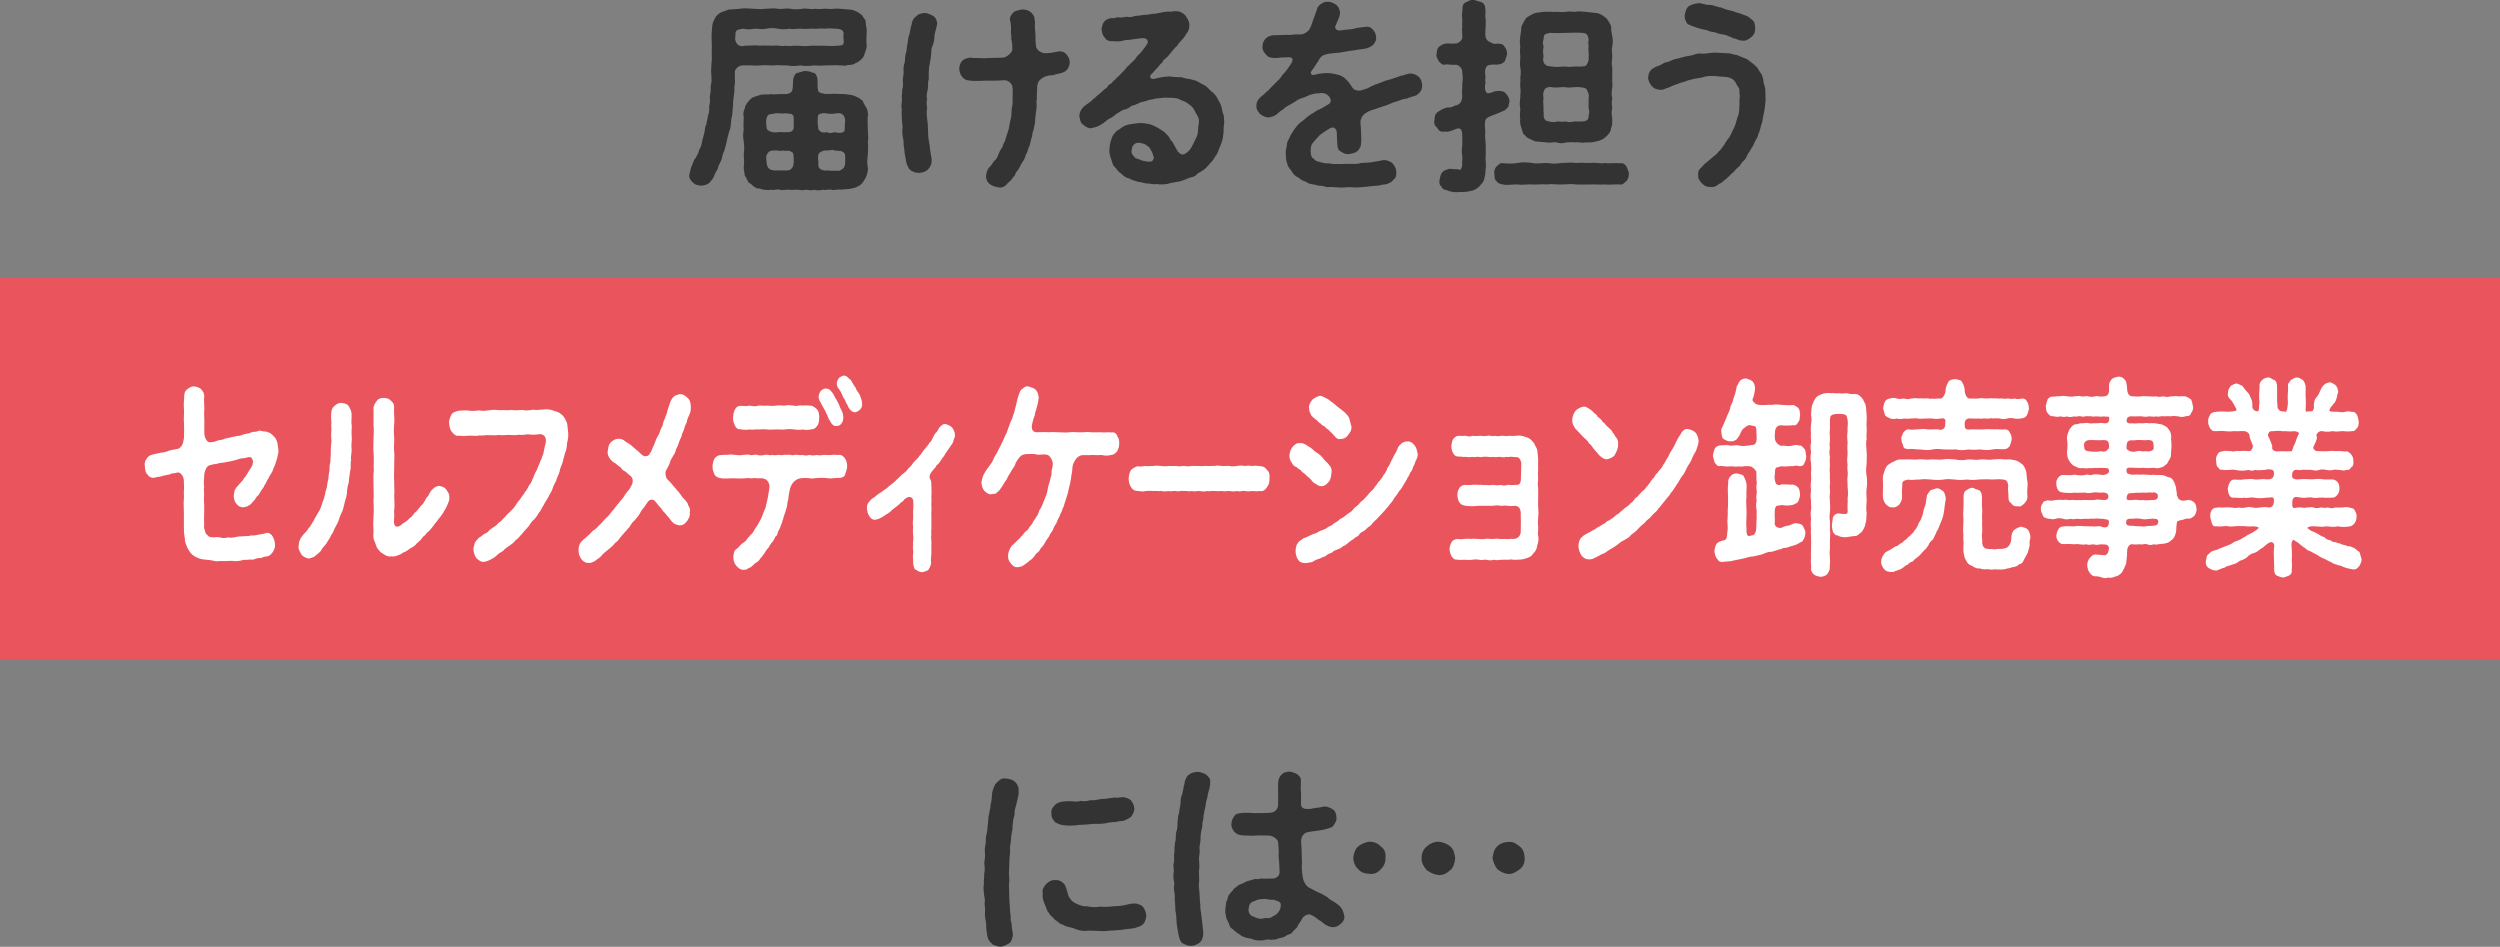 <?xml version="1.0" encoding="UTF-8"?><svg id="_レイヤー_2" xmlns="http://www.w3.org/2000/svg" viewBox="0 0 420 159.06"><rect x="0" y="0" width="420" height="159.06" fill="#808080" stroke="none"/><defs><style>.cls-1{fill:#fff;}.cls-2{fill:#333;}.cls-3{fill:#e9545d;}</style></defs><g id="_レイヤー_1-2"><rect class="cls-3" y="46.72" width="420" height="64"/><g><path class="cls-2" d="M123.86,11.39c-.52,.31-.42,.98-.39,1.19-.07,.81,.07,1.26-.03,1.58-.14,.49,0,.7-.07,1.19-.07,.88-.25,1.58-.21,2.28-.1,.8-.07,1.65-.28,2.28-.1,.84-.1,1.64-.39,2.21-.21,.7-.39,1.58-.53,2.21-.07,.32-.25,.84-.31,1.09-.25,.42-.25,.7-.35,1.08-.03,.35-.32,.74-.42,1.05-.21,.21-.21,.7-.42,1.05-.46,.59-.46,1.3-.98,1.72-.35,.63-.98,.8-1.68,.88-.49-.07-1.05-.11-1.4-.56-.28-.17-.73-.8-.59-1.33,.1-.49,.25-.98,.31-1.22,.32-.6,.32-1.12,.74-1.54,.28-.52,.53-.91,.6-1.37,.28-.42,.42-.88,.49-1.43,.14-.59,.24-.95,.39-1.47,.1-.42,.1-1.12,.35-1.44-.04-.35,.24-.88,.24-1.37,.21-.53,.25-1.02,.21-1.37-.04-.35,.21-.91,.14-1.33-.07-.46,0-.84,.1-1.37,.07-.53-.07-.91,.1-1.37,.14-.53,0-.8,.04-1.37-.14-.91,.03-1.89,.07-2.73,0-.84-.04-1.71,0-2.34-.04-.84-.07-1.72,0-2.38,.07-.53,0-.88,.21-1.47,.24-.46,.31-.88,.8-1.29,.56-.53,1.19-.53,1.79-.84,.49-.04,1.36-.07,1.96-.14,.67-.14,1.54-.04,2.1,0,.63,0,1.47,.14,2.1,0,.84,0,1.47-.14,2.1,0,.56,.14,1.44-.14,2.1,0,.67,.14,1.3,.11,2.1,0,.56-.14,1.33,.18,2.1,0,.73,.14,1.33-.04,2.07,0,.8,.14,1.23-.1,2.1,0,.46,.07,1.19,.07,2,.18,.8,.21,1.23,.52,1.75,.95,.14,.42,.6,.7,.56,1.05,.07,.56,.07,.95,.18,1.19,.03,.84-.14,1.82,0,2.76,.03,.52-.31,1.29-.49,1.82-.21,.49-.95,1.05-1.4,1.19-.42,.31-.91,.31-1.3,.31-.39,.21-.77,.07-1.3,.07-.77-.07-1.44,0-2.21,0-.8,.04-1.36,.07-2.21,0-.88,.14-1.61,.11-2.24,0-.88,.14-1.54,.14-2.21,0-.91,.04-1.58-.11-2.21,0-.88,.04-1.47-.11-2.24,0-.88,.11-1.54-.07-2.45,0-.56-.07-1.29,.04-1.51,.42Zm1.23-3.71c1.26,0,1.79-.14,2.59,0,.56-.07,1.37,0,2.14,0,.84-.14,1.44,.18,2.17,0,.6,.14,1.23-.04,2.14,0,.84,.11,1.54,.07,2.14,0,.56-.04,1.44,.04,2.14,0,.67,0,1.23,.11,2.14,0,.74-.04,1.3,.04,1.19-.84-.07-.49-.07-.91,0-1.22-.07-.56-.45-.74-1.19-.8-.53,.03-1.23-.14-1.96,0-.63-.11-1.44,.07-1.96,0-.53-.07-1.47,.14-1.96,0-.84-.04-1.4,.17-1.96,0-.7,.1-1.44,.14-2,0-.77-.14-1.4-.14-1.96,0-.77,.17-1.16,0-1.96,0-.52,.14-1.4,.14-1.93,0-.74,.17-1.4,.03-1.3,1.15-.14,.6,0,1.16,.39,1.51,.14,.21,.74,.38,1.16,.21Zm20.72,18.24c-.1,.7-.18,1.47-.03,2.07,.14,.67-.14,1.33-.31,1.82-.35,.56-.53,1.05-1.16,1.4-.52,.35-1.05,.42-1.54,.52-.6,.04-.95,.1-1.61,.14-.35-.14-1.05,.18-1.44,0-.63-.1-.98,.14-1.44,0-.42,.11-1.12,.18-1.44,0-.45,.18-.95,.07-1.47,0-.53,.18-1.05,0-1.44,0-.46,0-1.08,.07-1.44,0-.56-.07-.95,.18-1.44,0-.67-.14-.91,.14-1.47,0-.7,.14-1.51,0-2.03-.21-.49,.04-.59-.14-.95-.35-.25-.25-.53-.52-.84-.63-.18-.42-.46-.88-.67-1.29,.03-.28-.18-.91-.14-1.4,.1-.63,.04-1.29,0-2.07,.1-.81,.1-1.37,0-2.1-.14-.84-.14-1.4,0-2.06-.1-.53,0-1.54,0-2.1-.14-.42-.07-1.01,.21-1.54-.04-.42,.52-1.02,.8-1.33,.46-.56,.91-.53,1.75-.84,.74-.18,1.26,0,1.86-.14,.63,.14,1.16-.07,2.38,0,.25,0,.81-.07,1.12-.53,.18-.52,.14-1.5,.18-1.96,.18-.77,.49-1.09,.81-1.09,.24-.07,.88-.28,1.19-.31,.28,.04,1.05,.07,1.26,.31,.49-.11,.81,.6,.84,1.29,.03,.7-.07,1.16,.14,1.86,.42,.38,.88,.28,1.16,.42,1.16-.04,1.79-.07,2.49,0,.7-.04,1.26,.07,2.03,.18,.77,.28,1.26,.46,1.79,1.01,.14,.46,.46,.88,.67,1.26,.18,.52,.25,1.05,.14,1.4-.03,.63,0,1.37,.03,2.1,0,.88,.14,1.54,0,2.06,.07,.56,.04,1.54,0,2.1Zm-12.53-6.51c-.31-.42-.88-.28-1.26-.38-.81,.11-1.33-.07-1.79,0-.35,.17-.91,.04-1.23,.35-.39,.6-.31,1.26-.21,2-.14,.52,.91,.98,1.75,.84,.21,.07,.35-.14,1.08,0,.35-.07,1.26,.1,1.51-.28,.42-.42,.1-.95,.24-1.33-.07-.46,.04-.84-.1-1.19Zm-.28,8.89c.28-.31,.35-.56,.35-1.54-.04-.7,0-1.16-.39-1.23-.32-.39-1.16-.07-1.33-.25-.31,.07-.31,.11-1.08,0-.42,.04-1.16-.14-1.51,.38-.49,.56-.28,1.09-.25,1.65,.07,1.23,.88,1.29,1.44,1.33,.52-.04,1.23,0,2,0,.25,0,.59-.1,.77-.35Zm7.56-9.28c-.59,.17-1.33,.11-1.93,0-.42-.07-.98,.11-1.16,.28-.14,.39-.07,.98-.1,1.47,.14,.53-.03,1.05,.35,1.19,.21,.35,.8,.35,1.33,.25,.21,.24,.42,.17,1.12,0,.42,.04,1.12,.31,1.65-.14,.21-.24,.03-1.12,.18-1.79-.11-1.01-.53-1.33-1.44-1.26Zm-.39,6.27c-.21-.21-.42-.07-1.12,0-.46-.11-1.09,.11-1.37,.38-.24,.21-.28,.63-.24,1.12,.14,.39-.1,1.19,.18,1.37,.1,.28,.46,.39,.84,.49,.74-.07,1.51,.14,2.1,0,.32,.17,.77-.04,1.16-.42,.39-.49,.28-1.4,.25-2.28-.31-.74-1.02-.56-1.79-.67Z"/><path class="cls-2" d="M157.44,4c-.14,.98-.49,1.61-.46,2.24,0,.35-.1,.98-.32,1.47-.21,.35-.21,.95-.24,1.47-.04,.7-.14,.88-.21,1.5-.14,.42-.14,.98-.18,1.5-.03,.67,.07,1.16-.1,1.51,0,.35-.03,1.15-.1,1.5-.14,.49-.21,1.12-.07,1.5-.18,.49-.04,.95,0,1.51-.18,.63,0,1.54,.03,2.1,.14,.6,.07,1.29,.14,2.07-.03,.77,.18,1.58,.25,2.07,.07,.88,.21,1.44,.31,2.13,.14,.88-.17,1.47-.59,1.89-.46,.46-.95,.53-1.47,.59-.35-.07-.8,0-1.12-.28-.28-.04-.77-.49-.77-.84-.35-.38-.31-1.05-.53-2-.1-.39-.03-.74-.17-1.33-.07-.39,.03-.77-.14-1.43-.1-.53-.14-.91-.1-1.47,.07-.38,0-.84-.07-1.33,0-.77-.1-1.47-.03-2.13-.18-.67,.07-.91,.03-1.54-.1-.42,.07-1.02,.03-1.58,.18-.56,.18-1.12,.11-1.54-.04-.46,.18-1.08,.14-1.54-.07-.52,0-.98,.18-1.54,.1-.6,0-1.02,.21-1.58,.18-.56,.1-.91,.25-1.5,.1-.42,.07-.98,.28-1.54,.18-.46,.14-.7,.28-1.29,.18-.42,.14-.84,.39-1.29s.53-.49,.81-.84c.17-.07,.77-.28,1.12-.28,.39,0,.91,.21,1.44,.49,.56,.38,.59,.84,.7,1.33Zm22.3,6.51c-.14,.84-.42,1.22-.77,1.47-.63,.35-.95,.35-1.68,.52-.49,.25-.84,.07-1.51,.28-.31,.1-.81,.38-1.12,.7-.28,.28-.46,.84-.42,1.3,0,.67-.11,1.47-.04,1.79-.14,.42-.03,1.05-.03,1.33-.1,1.01-.28,1.79-.28,2.49,0,.49-.14,.7-.21,1.26-.11,.35-.28,.84-.28,1.22-.28,.7-.24,1.33-.63,2.03-.1,.31-.18,.77-.46,1.15-.07,.42-.28,.84-.53,1.16-.18,.28-.42,.77-.59,1.08-.21,.42-.56,.56-.63,1.05-.18,.31-.59,.67-.67,.88-.35,.38-.59,.49-.77,.77-.46,.49-1.05,.6-1.4,.49-.56-.11-1.12-.28-1.44-.56-.39-.31-.63-.7-.63-1.36,.07-.42,.1-.91,.56-1.47,.28-.21,.52-.63,.8-1.05,.32-.17,.6-.7,.7-1.05,.24-.49,.28-.74,.59-1.12,.28-.42,.18-.67,.53-1.16,.24-.74,.42-1.47,.63-2,.14-.7,.25-1.47,.42-2.03,.07-.56,.03-1.47,.21-2.07,.07-.73,0-1.08,.04-1.71,.03-.6,0-.95-.04-1.33-.07-.46-.63-1.16-1.51-1.09-1.12,.11-2.1,.07-2.63,.07-.63-.04-1.09,.07-1.79,.04-.81,.04-1.37-.07-1.75-.14-.31-.07-.7-.38-.95-.8-.14-.24-.31-.73-.31-1.08,0-.46,.18-1.05,.52-1.36,.21-.28,.95-.53,1.37-.53,.53,.1,.8,.04,1.4,.07,.56,.03,.98,.07,1.4,0,.77-.04,1.33,0,2.66-.07,.7-.04,1.61-.95,1.58-1.4,0-.63-.03-1.09-.18-1.71,.04-.21-.03-.77-.07-1.16,.07-.73,0-1.5-.14-2.03-.14-.53,.31-1.02,.6-1.33,.21-.18,.84-.38,1.44-.46,.52,0,1.08,.1,1.51,.53,.28,.24,.63,.7,.56,1.19,.21,.53-.03,1.08,.07,1.4,.03,.46,.1,1.15,.1,1.5-.04,.59,.03,.98,.1,1.68,.18,.56,.81,1.05,1.61,1.05,1.02,0,1.82-.28,2.31-.32,.63,0,1.02,.25,1.23,.6,.46,.53,.46,.8,.49,1.29Z"/><path class="cls-2" d="M205.57,19.33c.1,.46,.07,.88,.1,1.44-.18,.6-.03,1.44-.18,1.93,0,.56-.24,1.19-.49,1.85-.31,.67-.46,1.37-.84,1.72-.35,.73-.91,1.19-1.19,1.54-.18,.14-.59,.74-.91,.81-.39,.35-.8,.42-.95,.63-.21,.32-.59,.46-1.08,.56-.49,.11-.7,.31-1.09,.42-.42,.14-.91,.35-1.12,.31-.42,.04-.7,.14-1.12,.21-.77,.24-1.68,.31-2.38,.17-.63,.11-1.12-.1-1.57-.1-.46,.04-1.05-.28-1.58-.28-.49-.17-1.12-.31-1.47-.56-.63-.14-.88-.39-1.37-.84-.31-.17-.7-.63-.8-.8-.21-.28-.6-.56-.63-.91-.18-.73-.53-1.26-.53-2.17,.04-.46,.07-1.26,.32-1.75,.14-.63,.31-.88,.91-1.51,.6-.31,.98-.8,1.75-1.01,.49-.17,1.44-.21,2-.32,.31,0,.95,0,1.44,.14,.49,.04,1.02,.28,1.33,.46,.53,.25,.91,.53,1.23,.73,.35,.18,.67,.63,1.02,.98,.21,.38,.32,.67,.63,.88,.07,.18,.28,.56,.63,1.16,.24,.63,.91,1.12,1.33,.88,.74-.39,1.05-.84,1.26-1.26,.35-.63,.63-1.26,.88-1.79,.25-.74,.14-1.4,.28-2.03,.14-.49,0-1.12-.32-1.58-.28-.35-.39-.91-.84-1.33-.18-.21-.63-.46-.88-.67-.28-.25-.67-.25-1.02-.46-.59-.38-1.3-.35-2.17-.35-.49-.07-1.19,.04-1.58,.1-.39-.04-1.05,.25-1.51,.25-.53,.25-1.12,.31-1.47,.42-.52,.21-.88,.49-1.44,.56-.42,.31-.74,.59-1.33,.66-.53,.21-.98,.56-1.33,.77-.35,.35-.84,.63-1.29,.84-.32,.21-.74,.66-1.3,.94-.32,.25-.88,.42-1.54,.56-.42,.11-1.08-.28-1.4-.59-.53-.35-.49-.91-.63-1.4,0-.7,.39-1.37,.91-1.75,.49-.42,1.05-.67,1.47-1.19,.25-.07,.46-.46,.84-.7,.28-.21,.42-.38,.77-.67,.21-.31,.56-.31,.81-.73,.07-.38,.56-.31,.77-.73,.14-.14,.56-.46,.74-.74,.35-.24,.56-.52,.7-.66,.18-.21,.6-.56,.77-.81,.14-.25,.39-.46,.73-.77,.42-.49,.77-.59,1.09-1.19,.18-.28,.74-.7,1.05-1.19,.6-.74,.98-1.23,.81-1.58-.18-.46-.67-.49-1.79-.31-.56,.04-1.26,.24-1.96,.21-.7,.25-1.51,.28-2.03,.18-.77,.07-1.16-.18-1.4-.56-.28-.28-.46-.73-.56-1.43,.14-.49,.1-.88,.49-1.3,.18-.31,.84-.56,1.26-.59,.42,.14,.77-.18,1.12-.11s1.09-.04,1.4-.11c.46,.14,.84,.04,1.44-.14,.32,0,.81-.07,1.44-.17,.59,0,.84-.04,1.36-.18,.42,.04,.88-.1,1.37-.17,.42-.14,1.05-.17,1.37-.21,.45,.11,.63-.07,1.16-.07,.77,0,1.16,.25,1.65,.67,.35,.52,.7,.98,.7,1.61,0,.67-.1,1.05-.56,1.61-.18,.42-.63,.88-1.05,1.33-.32,.32-.35,.63-.7,.84-.39,.46-.67,.73-.77,.91-.39,.42-.56,.7-.74,.84-.42,.31-.59,.46-.74,.84-.39,.31-.49,.46-.77,.84-.39,.38-.63,.63-.77,.84-.25,.21-.39,.32-.46,.53-.1,.28,.14,.67,.81,.49,.7-.21,1.61-.35,2.49-.38,.67,.14,1.3,.1,1.96,.14,.74,.28,1.44,.25,1.96,.46,.67,.1,1.09,.52,1.79,.84,.67,.32,.91,.88,1.54,1.3,.31,.28,.56,.59,.84,1.15,.21,.35,.39,.7,.59,1.26,.1,.6,.14,.84,.35,1.37Zm-12.36,7.84c.56-.07,.63-.53,.63-.77-.18-.42-.21-.81-.56-1.3-.18-.49-.46-.46-.8-.8-.46-.21-.88-.31-1.19-.31-.7-.04-1.16,.56-1.16,1.22-.14,.35,.03,.8,.42,1.09,.14,.42,.67,.31,1.09,.59,.31,.11,.8,.25,1.57,.28Z"/><path class="cls-2" d="M238.92,14.33c.03,.84-.35,1.19-.91,1.65-.42,.21-1.3,.35-1.68,.59-.84,.03-1.33,.46-2.07,.56-.77,.32-1.23,.56-1.93,.74-.24,.14-.77,.21-1.09,.39-.49,.17-.88,.24-1.4,.49-.42,.28-.74,.39-1.02,.88-.25,.49-.32,.81-.25,1.23,.1,.91,.07,1.29,.1,1.79,.04,.38,.04,.91,0,1.37,0,.49-.21,.98-.63,1.37-.35,.31-.91,.42-1.44,.49-.59,.07-.88-.14-1.33-.42-.35-.14-.6-.56-.6-1.23-.03-.66-.07-1.26-.1-2.03,0-.49-.49-.98-1.02-.7-.88,.46-1.36,.88-1.82,1.19-.42,.49-.91,.95-1.12,1.26-.42,.38-.42,1.12-.42,1.58,.04,.52,.11,.98,.6,1.19,.21,.42,.77,.42,1.44,.63,.63,.17,1.16,.03,1.72,.21,.56-.04,.98,0,1.44,0,.53-.07,1.09,0,1.47-.04,.63,.04,1.08,.04,1.51-.07,.52-.14,.98-.07,1.51-.14,.46,0,.88-.14,1.47-.21,.49-.04,.91-.28,1.51-.18,.28,.04,.95,.32,1.16,.6,.46,.6,.56,1.02,.56,1.44,0,.53-.03,.77-.31,1.08-.39,.42-.6,.63-.88,.7-.49,.35-.98,.17-1.65,.42-.74,.04-1.47,.14-2.21,.21-.91,.1-1.58,.17-2.24,.1-.63-.07-1.23,0-1.75,.04-.39,.04-1.12-.11-1.47-.04-.39-.17-1.16,.11-1.58-.17-.67-.17-1.09-.03-1.58-.28-.46-.04-1.19-.14-1.54-.52-.42-.04-.88-.35-1.33-.74-.42-.11-.88-.63-1.05-1.02-.28-.38-.67-.73-.74-1.29-.21-.56-.21-.88-.25-1.68-.03-.7,.21-1.12,.21-1.58,.03-.49,.39-.81,.56-1.4,.35-.46,.59-1.01,.84-1.26,.17-.28,.73-.91,1.08-1.12,.35-.21,.7-.6,1.26-1.02,.31-.24,.77-.42,1.3-.84,.52-.14,1.51-.8,2-1.08,.39-.21,.46-.88-.07-1.37-.46-.46-1.02-.56-1.65-.42-.56-.04-1.09,.17-1.54,.28-.42,.24-1.05,.46-1.65,.66-.39,.14-.91,.6-1.47,.88-.53,.28-1.05,.56-1.3,.88-.46,.21-.74,.56-1.19,.91-.39,.28-.84,.38-1.33,.45-.53-.07-.84-.24-1.37-.59-.21-.32-.67-.7-.59-1.33-.07-.49,.18-1.09,.81-1.61,.17-.14,.63-.49,.84-.77,.35-.21,.53-.42,.7-.67,.14-.17,.49-.42,.7-.7,.42-.46,1.01-.88,1.29-1.47,.42-.38,.88-1.01,1.26-1.57,.21-.32,.49-.7,.46-.98-.04-.42-.32-.46-.95-.42-.42,.04-.77,0-1.19,.04-.21,.11-.74,.07-.95,.07-.63,0-1.19-.21-1.37-.6-.24-.14-.67-.8-.59-1.37,.03-.7,.28-.98,.52-1.29,.32-.28,.74-.53,1.3-.56,.74,0,1.51-.04,2.24-.07,.35,.07,.88,0,1.44-.07,.39-.03,.88,.07,1.36-.07,.32-.14,.91-.49,1.05-.84,.25-.42,.28-.63,.56-1.4,.25-.7,.42-1.09,.67-1.86,.1-.49,.39-.74,.7-.95s.7-.42,1.16-.35c.52-.07,.95,.28,1.36,.46,.46,.46,.53,.7,.67,1.22,0,.56-.14,.88-.31,1.29-.1,.28-.28,.6-.46,1.05-.21,.49,.28,.88,.88,.77,.84-.14,1.61-.14,2.1-.25,.63-.21,1.4-.25,2.17-.35,.56-.1,1.05,.32,1.19,.53,.28,.35,.46,.74,.49,1.23,.03,.46-.07,.67-.35,1.08-.18,.25-.45,.46-.8,.6-.56,.35-1.72,.31-2.21,.46-.53,.07-1.26,.17-1.86,.28-.7,.14-1.23,.21-1.89,.25-1.02,.07-1.54,.25-1.82,.39-.42,.21-.63,.63-.77,.91-.18,.28-.49,.7-.63,.94-.14,.25-.28,.42-.42,.59-.21,.32-.31,.49-.14,.7,.07,.14,.28,.21,.98,0,.35-.11,.95-.14,1.33-.18,.67-.04,1.37,.07,1.89,.21,.63,.1,1.16,.35,1.68,.88,.42,.42,.6,.74,1.02,1.33,.21,.42,.95,.66,1.58,.45,.67-.21,1.19-.35,1.58-.67,.28,0,.53-.31,1.02-.38,.81-.31,1.44-.6,1.96-.7,.59-.14,1.44-.49,2-.67,.39,0,1.19-.42,1.68-.38,.56,.04,.88,.17,1.37,.59,.35,.35,.49,.81,.53,1.4Z"/><path class="cls-2" d="M249.6,20.07c-.28,.7-.07,1.54-.07,2.17-.07,.88,0,1.22,.07,1.92-.03,.77,.07,1.61-.03,2.17,0,.84,.14,1.61,0,2.17,.03,.42-.1,1.15-.21,1.5-.1,.67-.59,.98-.84,1.33-.35,.35-.98,.74-1.47,.74-.42,.17-1.16,.21-1.61,.17-.88,.1-1.58,.07-2.35-.28-.46-.11-.84-.21-.91-.6-.39-.28-.39-.7-.35-1.12,.14-.38,.1-.84,.46-1.26,.35-.46,.77-.42,1.19-.63,.91,.11,1.23,.04,1.54,.11,.42,.17,.46-.04,.63-.67-.07-.46,.1-1.12,0-1.61-.1-.56-.1-1.05,0-1.68,.03-.6,.03-1.09,0-1.93-.03-1.02-.49-1.12-1.02-.91-1.05,.46-1.61,.56-1.89,.42-.56,.18-1.09-.11-1.26-.59-.46-.32-.63-.84-.49-1.37,.1-.46-.03-.7,.35-1.12,.1-.21,.74-.49,1.02-.67,.18-.04,.63-.32,.91-.28,.59,.04,.8-.14,1.26-.35,.35,0,1.09-.32,1.12-1.47-.1-.91,.07-1.54,0-2.13,.14-.63,.1-1.23,0-2.03,.07-.53-.59-1.26-1.19-1.19-.73,.07-1.33-.14-1.68-.04-.39,.18-.73-.21-1.08-.56-.21-.46-.49-.77-.35-1.19,.03-.46,.1-.91,.35-1.19,.24-.18,.59-.49,1.08-.56,.49-.11,.95,.04,1.86-.04,.53-.07,1.09-.7,1.02-1.02,.03-.8-.1-1.22,0-1.79-.07-.56,.03-.77,0-1.47-.18-.63,.07-.88,.03-1.5-.03-.53,.18-1.02,.63-1.16,.32-.1,.7-.46,1.3-.39,.46,.18,.77,.25,1.3,.39,.39,.21,.59,.52,.63,1.16,.07,.59-.1,1.19,.03,1.5,.03,.7,.03,1.05,0,1.47-.03,.67-.1,.98,0,1.79,.1,.18,.18,.49,.56,.7,.53,.24,.81,.49,1.33,.35,.84-.04,1.16,.21,1.33,.56,.39,.49,.35,.77,.39,1.19-.14,.56-.25,.91-.39,1.22-.42,.39-.49,.46-1.33,.56-.49-.07-1.57,0-1.72,.31-.39,.49-.25,1.4-.18,1.68,.03,.17-.14,.46,0,1.05-.14,.42-.21,1.37,.25,1.72,.24,.17,.95-.14,1.33-.28,.88-.17,1.68,0,1.89,.46,.39,.35,.56,.95,.56,1.26-.18,.56-.1,1.02-.52,1.19-.28,.42-.77,.42-1.16,.67-1.12,.49-1.93,.63-2.31,1.12Zm23.66,10.33c-.42,.28-.59,.7-1.09,.59-.8-.07-1.72,.11-2.49,0-.98,.07-1.65-.04-2.45,0-.7,0-1.68,.04-2.45,0-.88-.14-1.58,0-2.45,0-.7,.04-1.58-.14-2.45,0-.81-.1-1.79,.07-2.45,0-.7-.07-1.82,.14-2.45,0-.98-.04-1.72,.18-2.49,0-.49-.07-.95-.24-1.09-.59-.39-.28-.28-.67-.35-1.23-.1-.31,.07-.91,.35-1.19,.31-.25,.63-.7,1.09-.56,.8,.07,1.57,.11,2.49-.04,.67-.14,1.51-.14,2.45,0,.7,.18,1.75,0,2.45,0,.91,.14,1.51,.14,2.45,0,.91,0,1.54-.14,2.45,0,.63-.07,1.58,0,2.45,0,.91-.14,1.61,.18,2.45,0,.7,.14,1.47-.04,2.49,.04,.56-.07,.84,.18,1.09,.56,.14,.38,.42,.95,.39,1.19,.03,.56-.21,1.02-.39,1.23Zm-17.85-13.93c-.04-.74,.14-1.19,0-1.75-.07-.56,.07-1.01,0-1.75,.14-.56,.07-1.3,0-1.72-.14-.46,.03-1.29,0-1.75-.04-.46-.1-1.05,0-1.71-.14-.73-.07-.98,0-1.75,.1-.7,.18-1.12,.21-1.65,.28-.52,.53-1.08,.84-1.43,.59-.32,1.02-.7,1.68-.81,.46-.1,1.37-.21,1.82-.17,.45-.04,.98,.07,1.57,0,.63,.07,1.09,.07,1.58,0,.67-.11,1.19,.04,1.61,0,.39-.14,.91-.04,1.58,0,.7,.07,1.44,.14,1.96,.21,.74,.14,1.16,.52,1.72,.98,.21,.42,.63,.88,.7,1.37-.03,.6,.1,1.09,.18,1.51,.14,.7,.1,1.22,0,1.75-.14,.53,0,1.16,0,1.71-.03,.6-.18,1.26,0,1.75-.03,.49,.03,1.16,0,1.72-.07,.63,.1,1.26,0,1.75-.14,.74-.14,1.26,0,1.75-.14,.7-.07,1.29,0,1.71-.18,.63-.1,1.05,0,1.75-.03,.46,.07,1.05-.21,1.61,0,.56-.49,1.12-.84,1.4-.53,.56-1.19,.7-1.65,.81-.7,.21-1.33,.17-1.82,.17-.63,.17-1.09-.14-1.61,0-.59-.07-1.12-.04-1.61,0-.56,.17-.95,.17-1.61,0-.49-.14-1.05,.14-1.61,0-.6-.07-1.44-.11-1.93-.17-.59-.25-1.44-.53-1.72-.98-.46-.25-.49-.81-.67-1.33-.21-.56-.25-1.12-.18-1.5-.14-.53,.03-1.26,0-1.75-.14-.46-.07-1.23,0-1.71Zm3.92-8.68c-.07,.42-.18,.88,0,1.68-.18,.25-.07,1.23,.28,1.37,.18,.28,.67,.28,1.12,.35,1.16,.14,1.68-.04,2.38,0,.74,.14,1.12-.1,2.38,0,.24-.1,.88,.1,1.08-.35,.28-.38,.39-.91,.32-1.37,.1-.56-.14-1.15,0-1.68-.1-.49-.04-.98,0-1.22-.14-.6-.18-.98-1.05-1.05-.84-.07-1.68,0-2.73,0-.8,.04-1.75,.07-2.7,0-.77,.18-1.08,.14-1.08,1.05-.18,.46-.14,.88,0,1.22Zm7.56,8.65c.14-.53-.1-.91-.32-1.4-.21-.38-.88-.32-1.08-.38-.95-.14-1.86,.17-2.38,0-.8-.11-1.3,.14-2.38,0-.25-.14-1.09,0-1.23,.38-.32,.49-.28,1.19-.18,1.4-.1,.59-.04,1.08,0,1.68-.07,.63,.1,.98,0,1.26,.07,.56,.24,1.02,.98,1.02,.32,.17,.95,.11,1.4,0,.49,.04,.74,.11,1.4,0,.32,.14,.81,.17,1.4,0,.39,0,.88,.04,1.37,0,.81-.04,1.05-.38,1.02-1.02,.14-.49,.14-.63,0-1.26-.04-.46,.03-1.16,0-1.68Z"/><path class="cls-2" d="M296.46,18.32c-.1,.67-.31,1.43-.39,2.14-.31,.77-.35,1.5-.67,2.06-.03,.21-.18,.7-.42,.98-.21,.35-.31,.7-.46,.98-.28,.49-.35,.49-.56,.95-.24,.24-.42,.59-.56,.94-.21,.46-.39,.56-.67,.84-.24,.24-.42,.73-.67,.84-.35,.28-.52,.46-.77,.8-.31,.28-.53,.42-.77,.73-.25,.18-.46,.49-.84,.7-.18,.24-.53,.49-.91,.63-.49,.46-1.05,.6-1.4,.49-.46,.07-.98-.1-1.44-.59-.35-.38-.74-.84-.63-1.43-.07-.42,.03-.67,.28-1.02,.31-.24,.49-.53,.77-.8,.53-.38,.63-.56,1.19-.98,.24-.25,.91-.67,1.12-1.05,.31-.21,.56-.63,.98-1.16,.18-.35,.46-.8,.88-1.29,.35-.56,.52-1.12,.8-1.61,.21-.42,.39-1.05,.56-1.72,.21-.38,.35-1.15,.32-1.79,.1-.7-.04-1.19,.1-1.79-.14-.46,.03-.98-.18-1.4-.31-.35-.42-.77-.7-1.16-.42-.42-.74-.6-1.4-.67-.39-.07-1.16-.04-1.57-.14-.77-.04-1.54-.11-2.21,.14-.77,.25-1.61,.21-2.17,.46-.35,0-.77,.25-1.09,.32-.39,.17-.81,.17-1.05,.35-.32,.11-.84,.28-1.05,.38-.42,.25-.84,.35-1.05,.42-.31,.14-.63,.28-.95,.21-.63-.04-.98-.18-1.4-.63-.28-.31-.63-.95-.59-1.44,.03-.31,.1-.84,.39-1.12,.1-.25,.7-.56,.95-.7,.42-.1,.7-.24,1.19-.52,.21-.25,.81-.17,1.23-.46,.53-.21,.84-.35,1.26-.38,.31-.07,.8-.25,1.29-.35,.42-.1,.7-.07,1.33-.28,.42-.14,.84-.28,1.3-.18,.91,.04,1.68-.24,2.56-.17,.7,.04,1.08,.07,1.79,.1,.59-.03,1.12,.28,1.72,.32,.67,.35,.98,.38,1.65,.7,.35,.32,1.09,.77,1.4,1.12,.46,.42,.53,.81,.81,1.12,.28,.28,.42,.98,.49,1.22-.04,.56,.25,.98,.28,1.33,.1,.42,.03,1.05,.07,1.36,.07,.81-.04,1.3-.14,2.17Zm-13.44-15.61c.04-.49,.25-1.36,.67-1.64,.28-.21,1.09-.53,1.68-.53,.6-.04,1.09,.35,1.93,.28,.77,.07,1.26,.42,1.93,.46,.49,.28,1.16,.42,1.89,.59,.46,.25,1.36,.35,1.79,.63,.56,.1,.88,.35,1.37,.77,.42,.28,.56,.67,.59,1.4,.03,.67-.14,1.08-.53,1.47-.42,.31-.84,.7-1.36,.7-.56,0-.98-.11-1.44-.35-.31,.04-.7-.28-1.02-.35-.28-.18-.77-.32-1.26-.39-.28,.04-.88-.25-1.26-.35-.49,0-1.01-.21-1.26-.35-.49-.04-.95-.21-1.3-.28-.56-.21-1.3-.39-1.93-.74-.31-.38-.49-.91-.49-1.33Z"/><path class="cls-1" d="M42.41,78.01c.28-.56-.14-1.26-.42-1.22-.48,0-.78,.21-1.2,.21-.25-.03-.73,.14-1.18,.28-.42,.14-.73,.17-1.18,.28-.45,.04-.81,.18-1.06,.18-.34,0-.84,.14-1.06,.21-.28,0-.5,.07-1.09,.21-.64,.14-.95,1.37-.92,1.92-.06,.49-.08,1.4,0,1.72-.11,.35,0,1.01,0,1.26-.11,.88,.06,1.71,0,2.38,.03,.91-.06,1.75,0,2.38,.03,.32-.11,.74,.08,1.19,.14,.35,.06,.63,.48,.88,.22,.38,.76,.38,1.09,.38,.31-.04,.7-.07,1.12,.04,.42,.14,.84,.07,1.29-.04,.48,.17,.95-.04,1.26-.04,.48-.18,.76-.07,1.32-.14,.5-.07,.7,.04,1.26-.14,.56,.07,.92-.1,1.65-.21,.28-.04,.62-.11,.95-.21,.39-.1,.84,.28,1.01,.59,.28,.53,.36,.88,.39,1.37,.06,.56-.17,.84-.34,1.22-.34,.39-.39,.56-.87,.74-.31,.03-.7,.07-1.06,.28-.39,.04-.81,0-1.15,.21-.42,.17-.9,0-1.15,.1-.34,0-.76,0-1.06,.11-.48,.11-.98,.18-1.6,.07-.5,0-1.18,.07-1.62,.04-.56-.07-.9,.14-1.4-.04-.42-.11-1.01-.18-1.51-.21-.62-.04-.98-.17-1.51-.42-.45-.21-.87-.56-1.12-1.01-.14-.21-.36-.52-.5-.98-.06-.18-.25-.49-.25-1.02-.14-.84-.17-1.29-.17-2.1v-2.35c0-.84-.08-1.58,0-2.38,.06-.24-.03-.84,0-1.26,.08-.31,0-1.12,0-1.57,.06-.98-.67-1.65-1.09-1.54-.67,.21-.95,.07-1.23,.31-.39,.07-.95,.21-1.23,.25-.5,.21-.9,.14-1.26,.28-.39,.14-1.01,0-1.26-.46-.42-.35-.45-.91-.5-1.54-.06-.39,.06-.88,.34-1.19,.2-.38,.62-.59,.87-.63,.5-.18,1.01-.21,1.37-.32,.53-.07,.98-.14,1.37-.32,.45-.21,.87-.17,1.71-.38,.17-.14,.36-.18,.62-.63,.14-.28,.25-.73,.31-1.22,.03-1.26,.03-1.64,0-2.48-.08-.74,.03-1.4,0-2.14-.06-.81-.03-1.54,.03-2.21,0-.46,.06-.98,.53-1.33,.25-.14,.59-.49,1.15-.46,.28,.04,.9,.18,1.15,.46,.36,.39,.59,.74,.53,1.33-.06,.84,.03,1.23,.03,2.03-.06,.56-.03,1.26,0,1.96,0,.81-.03,1.37,0,2.17,.03,.74,.5,1.47,.87,1.44,.53,0,.92-.1,1.34-.28,.34-.14,.76-.07,1.06-.25,.36-.21,.81-.14,1.04-.28,.34-.1,.7-.1,1.12-.24,.45,0,.78-.11,1.12-.25,.45-.17,.81-.14,1.09-.24,.28-.21,.64-.21,1.12-.25,.36-.14,.64-.24,.87-.1,.42,.14,.7,0,1.06,.21,.31,.04,.67,.35,.9,.6,.36,.31,.5,.66,.62,.98,.14,.45,.14,.88,.22,1.33,.08,.56-.14,1.08-.25,1.61-.11,.46-.36,1.16-.59,1.58-.17,.74-.62,1.08-.76,1.54-.42,.53-.45,1.02-.76,1.29-.06,.35-.39,.63-.53,.88-.14,.18-.36,.77-.64,.91-.36,.42-.42,.67-.67,.88-.2,.25-.53,.63-.76,.7-.28,.21-.59,.24-.92,.31-.42-.04-.78-.07-1.12-.56-.25-.17-.5-.84-.5-1.37,.03-.28,.11-.91,.28-1.15,.25-.46,.48-.53,.67-.84,.17-.21,.64-.6,.78-.98,.22-.14,.42-.53,.73-1.05,.11-.28,.39-.46,.73-1.26Z"/><path class="cls-1" d="M59.07,75.42c.06,.59-.2,1.33-.08,1.86-.17,.73,.03,1.29-.17,1.85-.08,.81-.22,1.4-.22,1.86-.2,.67-.31,1.26-.31,1.82-.03,.67-.34,1.26-.42,1.79-.11,.49-.31,1.33-.56,1.71-.34,.7-.39,1.23-.67,1.68-.34,.63-.56,1.05-.73,1.5-.39,.52-.42,.88-.84,1.4-.17,.39-.56,.84-.95,1.26-.2,.59-.7,.81-1.06,1.16-.25,.28-.64,.38-1.18,.53-.42-.07-.98-.32-1.2-.63-.25-.46-.64-.98-.5-1.5,0-.7,.28-1.33,.67-1.75,.22-.35,.76-.7,.98-1.23,.34-.24,.59-.91,.87-1.26,.25-.56,.42-.73,.78-1.4,.36-.56,.45-.84,.64-1.5,.08-.35,.34-.7,.42-1.29,.14-.28,.11-.81,.36-1.37,.08-.53,.14-1.05,.25-1.4,.06-.49,.08-1.05,.2-1.4,.03-.32-.03-1.02,.14-1.4,.06-.49,.03-1.02,.08-1.44,0-.31,0-.88,.03-1.44,.08-.28,.11-.95,.03-1.4-.03-.7,.11-1.33,0-1.92,.11-.6-.06-1.19,0-1.96,.03-.63,.17-1.05,.56-1.37,.34-.28,.76-.56,1.2-.49,.48,.11,.84,.07,1.15,.49,.28,.42,.5,.88,.53,1.37,.03,.8-.11,1.4,.03,2.03-.06,.74-.06,1.33,0,2,.03,.49-.14,1.22-.03,1.86Zm16.41,8.16c.08,.46-.22,.98-.42,1.47-.22,.38-.25,.59-.48,.84-.06,.21-.25,.46-.53,.84-.17,.24-.48,.56-.59,.77-.25,.35-.42,.42-.56,.73-.31,.35-.7,.91-.87,1.02-.28,.21-.39,.31-.62,.67-.34,.21-.45,.39-.67,.7-.22,.17-.42,.46-.76,.7-.17,.25-.48,.52-.81,.67-.28,.11-.59,.42-.84,.56-.34,.28-.7,.21-.87,.49-.5,.21-1.18,.56-1.71,.42-.34,.07-.67,.03-1.12-.25-.28-.21-.76-.38-.95-.77-.45-.38-.53-.95-.73-1.47-.28-.46-.25-1.05-.2-1.71-.06-.88-.06-1.61,0-2.55,.08-.77,.03-1.65,0-2.56,.08-.95,0-1.68,0-2.56,0-1.01-.06-1.79,.06-2.59-.08-.7,.03-1.86-.03-2.59-.08-.91-.06-1.75-.03-2.56,0-.7,.11-1.54,0-2.56,0-1.02,.03-1.61,0-2.62-.06-.42,.28-.98,.56-1.33,.25-.38,.67-.49,1.18-.49s.95,.18,1.18,.46c.42,.35,.62,.73,.53,1.37-.03,.91,.11,1.64,.03,2.45s-.08,1.68,0,2.42c.03,.74-.11,1.61,0,2.42,.08,.73-.03,1.71,0,2.41,0,.95-.08,1.68,0,2.45-.03,.84,.08,1.75,0,2.42,0,.91,.11,1.79,0,2.42-.06,.31,.03,.95,0,1.22-.11,.67-.03,1.3,.17,1.47,.45,.28,.62,0,.87-.07,.25-.21,.42-.38,.76-.56,.14-.14,.56-.32,.76-.67,.25-.11,.42-.31,.7-.67,.08-.32,.45-.35,.67-.74,.31-.31,.42-.56,.62-.73,.45-.32,.62-.98,.98-1.44,.25-.14,.28-.46,.56-.88,.28-.38,.7-.88,1.43-.98,.5,.11,.84,.18,1.18,.56,.22,.38,.64,.8,.56,1.4Z"/><path class="cls-1" d="M95.26,74.58c-.03,.56-.14,1.12-.34,1.57-.11,.42-.31,1.09-.42,1.58-.17,.59-.42,.88-.5,1.54-.14,.49-.48,1.02-.56,1.47-.28,.6-.48,.88-.64,1.44-.17,.53-.45,.77-.7,1.37-.25,.42-.59,.91-.78,1.33-.36,.53-.48,.98-.81,1.29-.28,.53-.64,.98-.9,1.22-.45,.32-.62,.91-.92,1.16-.25,.32-.64,.67-.98,1.12-.42,.42-.67,.88-1.04,1.02-.34,.53-.84,.77-1.06,.98-.36,.24-.76,.46-1.09,.88-.42,.28-.81,.42-1.15,.84-.42,.38-.84,.53-1.18,.73-.34,.18-.64,.21-.98,.28-.36,.04-.81-.28-1.18-.63-.28-.38-.45-.91-.5-1.54,.03-.46,.2-.77,.25-1.05,.25-.46,.5-.6,.64-.81,.17-.1,.56-.35,.92-.67,.34-.11,.67-.31,.87-.63,.34-.25,.5-.39,.87-.63,.36-.14,.53-.53,.84-.74,.34-.14,.62-.63,.95-.88,.28-.42,.45-.46,.9-.95,.39-.42,.59-.52,.87-1.01,.14-.25,.45-.67,.81-1.09,.11-.28,.62-.8,.76-1.12,.36-.42,.53-.81,.7-1.16,.34-.24,.42-.8,.67-1.22,.14-.28,.25-.8,.59-1.29,.11-.31,.28-.74,.48-1.16,.14-.46,.42-.84,.45-1.19,.25-.38,.2-.73,.36-1.26,0-.35,.25-.8,.25-1.26,.06-.88-.59-1.23-1.06-1.16-.45,.07-1.18,.11-1.68,.04-.5-.1-1.06,.18-1.68,.04-.7,.11-1.09,.07-1.71,.04-.5-.04-1.15,.14-1.68,0-.48,.07-1.18,.07-1.71,.04-.53-.07-1.15,.14-1.68,.04-.5,.17-1.23,0-1.68,.04-.7,.04-1.06,.11-1.71,0-.45,.17-.92-.25-1.2-.63-.25-.24-.42-.8-.48-1.54-.03-.42,.2-1.02,.42-1.4,.25-.42,.7-.46,1.09-.6,.64-.07,1.2-.1,1.82-.04,.59,.11,1.15,.04,1.79-.04,.64,.18,1.29,0,1.79-.03,.62-.14,1.09,0,1.79,0,.67-.04,1.06,.07,1.79-.04,.48,.1,1.29,.04,1.79,0,.56,.14,1.09,.1,1.79-.04,.48,.07,1.06,.04,1.76-.03,.56-.07,.84-.04,1.48,.1,.53,.28,.98,.21,1.4,.59,.42,.28,.73,.7,.98,1.29,.25,.46,.2,1.05,.31,1.75,.08,.63,0,1.23-.2,2.03Z"/><path class="cls-1" d="M115.88,86.1c.08,.67-.22,1.09-.5,1.51-.42,.46-.62,.63-1.18,.66-.5-.07-1.04-.24-1.48-.84-.22-.38-.76-.84-.95-1.19-.45-.35-.5-.63-.87-1.05-.25-.17-.56-.7-.98-1.12-.39-.28-.95-.1-1.2,.42-.22,.24-.39,.63-.67,.94-.28,.28-.36,.49-.5,.74-.31,.56-.73,1.02-1.01,1.33-.48,.35-.67,1.02-1.04,1.29-.25,.35-.67,.74-1.06,1.22-.42,.49-.67,.98-1.09,1.19-.39,.56-.9,.88-1.15,1.12-.39,.32-.81,.6-1.2,1.09-.22,.31-.56,.42-.95,.77-.31,.21-.84,.46-1.15,.38-.56,.04-.87-.21-1.2-.59-.39-.49-.5-1.05-.5-1.5-.03-.74,.25-1.26,.53-1.54,.36-.38,.7-.59,1.12-1.01,.34-.25,.64-.77,1.12-.98,.39-.32,.59-.63,1.06-1.05,.25-.24,.64-.77,1.04-1.08,.39-.32,.67-.91,.98-1.16,.34-.42,.56-.8,.95-1.19,.22-.35,.7-.74,.95-1.26,.08-.17,.28-.32,.48-.67,.17-.11,.45-.53,.62-.91,.34-.53,.34-1.19-.03-1.58-.34-.25-.67-.56-.92-.81-.34-.1-.7-.45-.81-.7-.34-.18-.64-.46-.87-.67-.42-.21-.73-.46-.98-.84-.2-.28-.42-.7-.34-1.22,.08-.63,.14-1.12,.53-1.5,.34-.32,.78-.59,1.23-.59,.28-.04,.81,.07,1.15,.42,.5,.31,.98,.59,1.4,1.01,.34,.25,.42,.42,.7,.59,.25,.14,.42,.49,.92,.81,.34,.21,.87,.1,1.06-.21,.22-.32,.48-.74,.53-1.09,.14-.17,.25-.56,.48-1.05,.06-.28,.22-.6,.48-1.05,.25-.28,.22-.6,.42-1.02,.22-.49,.36-.56,.42-1.08,0-.25,.31-.63,.39-1.09,.2-.38,.22-.59,.36-1.08,.14-.42,.28-.91,.42-1.26,.14-.42,.34-.7,.64-1.01,.17-.17,.67-.32,.98-.38,.5-.04,.81,.17,1.26,.59,.39,.28,.56,.77,.59,1.47,.03,.59-.06,.95-.25,1.4-.2,.38-.36,.77-.42,1.22-.17,.35-.34,.63-.45,1.19-.17,.53-.39,.7-.42,1.16-.14,.35-.34,.7-.48,1.15-.14,.49-.34,.8-.48,1.12-.11,.56-.25,.73-.5,1.12-.14,.25-.48,.74-.53,1.12-.08,.31-.45,.91-.67,1.36-.17,.35,.03,1.19,.25,1.4,.5,.46,.78,.84,1.12,1.23,.36,.46,.64,.73,.9,1.05,.28,.35,.48,.74,.84,1.08,.31,.31,.59,.63,.64,.98,.28,.42,.36,.73,.28,1.22Z"/><path class="cls-1" d="M142.33,78.36c-.03,.42-.2,.98-.34,1.3-.11,.49-.56,.59-.92,.63-.84-.04-1.4,.18-2.1,.04-.59-.07-1.37-.07-2.04,0-.45,.14-.78,0-1.06,0-.48-.04-.81-.04-1.23,0-.53,.04-.87,.25-1.23,.56-.42,.38-.53,.84-.67,1.12-.17,.81-.31,1.4-.28,1.75-.14,.49-.2,.7-.22,1.16-.06,.46-.2,.59-.31,1.12-.08,.32-.31,.74-.34,1.09-.22,.46-.2,.84-.39,1.08-.11,.49-.36,.88-.48,1.09-.14,.46-.17,.73-.45,.84-.11,.18-.31,.77-.53,.91-.28,.31-.53,.74-.62,.95-.34,.31-.45,.56-.67,.91-.2,.24-.36,.59-.7,.88-.14,.28-.42,.6-.73,.73-.25,.14-.53,.49-.76,.67-.28,.24-.62,.21-.76,.46-.9,.24-1.29-.07-1.74-.53-.36-.42-.53-.77-.56-1.47,.06-.7,.08-1.12,.5-1.4,.34-.21,.7-.77,1.04-.98,.48-.25,.67-.59,1.04-1.05,.39-.49,.7-.6,.95-1.19,.14-.32,.59-.77,.81-1.33,.31-.49,.45-.81,.67-1.43,.08-.39,.48-.91,.48-1.44,.14-.31,.2-.88,.36-1.51,0-.46,.2-.88,.22-1.61,0-.28-.11-.7-.39-.98-.34-.35-.81-.42-1.23-.38-.59,.04-.95-.11-1.26,0-.5,.04-.73-.11-1.12,0-.78,.07-1.37,0-2.16,0-.73,0-1.6,.11-2.18-.04-.45-.07-.76-.35-.92-.63-.17-.42-.31-.77-.31-1.3,0-.38,.14-1.01,.31-1.29,.11-.24,.56-.59,.92-.63,.39,0,.81-.11,1.29-.04,.39-.14,.95-.04,1.26,0,.36,0,.87,.14,1.23,0,.53,0,.9-.14,1.26,0,.31,.14,.87-.14,1.26,0,.39,.14,.76,.1,1.26,0,.31-.14,.78,.17,1.26,0,.48,.14,.81-.04,1.23,0,.5,.14,.7-.11,1.26,0,.53-.14,.76,.17,1.26,0,.31-.11,.84,.14,1.26,0,.48,.1,.73,.17,1.26,0,.45,.17,.87,.07,1.26,0,.36,.17,.73,0,1.23,0,.45,0,.76,.07,1.26,0,.36-.07,.87,.04,1.29,0,.31-.04,.73,.31,.92,.63,.22,.35,.36,.81,.34,1.33Zm-18.87-6.89c-.22-.46-.34-.88-.31-1.33,.03-.32,.08-.95,.31-1.33,.14-.25,.36-.6,.92-.63,.48,0,1.12,.11,1.54-.04,.5,.11,1.09,.18,1.48,0,.45-.04,.95,.07,1.48,0,.59,.07,1.04,.07,1.51,0,.59-.11,1.09,.04,1.48,0,.39-.14,.9-.04,1.51,0,.42,.18,.98-.14,1.48,0,.45-.07,1.01-.04,1.54,.04,.28,.11,.67,.35,.92,.67,.31,.42,.31,1.01,.31,1.33,0,.67-.14,1.01-.28,1.3-.34,.38-.48,.63-.95,.63-.56,.11-.98,.18-1.54,.04-.59,.11-.92,.04-1.48,0-.39-.07-.92-.1-1.51,0-.53,.07-.9-.04-1.48,0-.59,0-1.09,.07-1.51,0-.45-.07-1.09,0-1.48,0-.42-.07-1.01,.11-1.48,0-.5,.11-1.12,.04-1.54-.04-.48,.07-.78-.28-.92-.63Zm14.22-4.2c-.34-.63-.03-1.26,.22-1.61,.28-.25,.56-.42,.87-.39,.36,.04,.59,.1,.87,.46,.14,.14,.34,.39,.56,.88,.2,.32,.39,.63,.67,1.19,.2,.56,.31,.77,.56,1.26,.2,.38,.22,.7,.25,1.05,.03,.91-.62,1.57-1.15,1.43-.45,.17-.87-.35-1.12-.88-.17-.21-.34-.63-.48-1.01-.22-.32-.2-.56-.42-.84-.22-.35-.59-1.09-.84-1.54Zm5.99,2c-.5,0-.9-.42-1.15-.88-.14-.49-.45-.67-.48-.98-.06-.32-.34-.49-.45-.81-.17-.56-.5-1.05-.84-1.5-.36-.6-.08-1.26,.2-1.61,.25-.21,.76-.46,.92-.38,.5,.03,.56,.42,1.04,.7,.36,.53,.59,1.08,.84,1.33,.06,.38,.56,.88,.7,1.22,.25,.63,.36,.95,.39,1.47,.06,.73-.48,1.26-1.18,1.44Z"/><path class="cls-1" d="M160.45,73.08c.06,.32-.28,.7-.31,1.12-.17,.52-.42,.59-.59,.98-.39,.56-.7,.94-.95,1.43-.36,.38-.56,.88-1.01,1.37-.34,.14-.36,.56-.56,.67-.11,.17-.42,.46-.67,.84-.22,.38-.28,.73-.06,1.05,.17,.28,.17,.59,.17,1.05,.06,.91,.03,1.44,0,1.89,.06,.49-.03,1.19,0,1.58,.08,.56-.06,1.08,0,1.58,.03,.46-.03,1.15,0,1.57,.06,.74-.11,1.09,0,1.61-.14,.56,.08,1.15,0,1.57,.03,.67-.03,.98,0,1.58-.03,.42-.14,1.26-.03,1.61-.06,.42-.25,.8-.48,1.16-.25,.21-.76,.32-1.01,.39-.25,.04-.67-.14-1.04-.39-.36-.1-.42-.59-.5-1.16,.03-.66-.11-1.05,0-1.57,.08-.53-.14-.88,0-1.51-.11-.38,.11-.98,0-1.5-.03-.35-.08-.88,0-1.54-.11-.42-.03-.95,0-1.51,.03-.38-.06-.66,0-1.22,.06-.63,.03-1.05,0-1.68-.03-.35-.53-.77-1.01-.46-.28,.17-.48,.24-.67,.59-.25,.14-.45,.28-.64,.53-.36,.32-.95,.74-1.29,1.02-.36,.46-.9,.63-1.32,.98-.36,.21-.64,.42-1.23,.56-.45,.17-.9-.07-1.18-.52-.25-.35-.42-.88-.42-1.3-.03-.25,0-.7,.25-1.01,.22-.28,.42-.53,.67-.7,.17-.1,.56-.38,.7-.52,.34-.32,.59-.38,.76-.52,.45-.39,.73-.46,1.2-.91,.28-.28,.84-.63,1.18-.98,.22-.25,.7-.63,1.12-1.09,.45-.31,.84-.63,1.09-1.05,.31-.32,.42-.32,.64-.7,.11-.14,.34-.46,.62-.7,.11-.18,.42-.32,.62-.74,.2-.07,.25-.39,.59-.74,.06-.17,.48-.56,.56-.73,.31-.28,.42-.56,.56-.77,.31-.1,.34-.52,.53-.81,.11-.14,.2-.49,.5-.8,.28-.17,.42-.73,.67-.98,.28-.14,.42-.52,.9-.46,.31,.07,.87,.28,1.09,.53,.31,.32,.56,.95,.53,1.33Z"/><path class="cls-1" d="M187.67,73.25c.34,.38,.36,.77,.36,1.29,0,.59-.17,.91-.36,1.29-.36,.38-.48,.53-.98,.6-.56,.17-1.18,.14-1.62,0-.62,.07-1.15,.03-1.57,0-.39,.07-.81,0-1.68,.03-.22,0-.7,.25-.9,.46-.31,.32-.48,.77-.59,.95-.2,.42-.14,.81-.22,1.4-.14,.56-.11,.6-.17,1.05-.08,.6-.28,1.44-.42,1.93-.08,.7-.39,1.33-.53,1.92-.22,.49-.25,1.02-.45,1.23-.14,.59-.45,.94-.48,1.22-.17,.35-.39,.67-.56,1.22-.2,.32-.42,.63-.59,1.12-.22,.52-.53,.66-.64,1.12-.2,.32-.48,.63-.7,1.05-.22,.49-.5,.73-.73,.98-.22,.52-.45,.66-.81,.94-.28,.46-.59,.88-1.04,1.12-.31,.31-.87,.7-1.2,.91-.25,.14-.5,.14-.78,.21-.53,.04-.78-.17-1.15-.59s-.53-.77-.5-1.4c.03-.74,.36-1.19,.59-1.58,.45-.39,.7-.67,1.12-1.08,.28-.14,.45-.6,.67-.67,.2-.28,.34-.46,.62-.74,.31-.14,.45-.42,.62-.73,.28-.35,.48-.49,.56-.81,.06-.21,.42-.46,.53-.84,.2-.17,.28-.42,.48-.88,.03-.38,.31-.46,.45-.91,.22-.38,.25-.7,.39-.94,.28-.74,.5-1.08,.62-1.89,.03-.53,.36-1.23,.48-1.93,.06-.25,.22-.49,.17-1.05,0-.42,.14-.42,.2-1.15,.11-.6-.5-1.71-1.01-1.71-.76-.14-1.32,.1-1.71-.04-.36-.14-1.18-.07-1.51-.07-.53,0-.95,.14-1.12,.31-.31,.25-.59,.67-.87,1.16-.14,.63-.5,.91-.73,1.36-.28,.59-.62,.91-.73,1.33-.34,.49-.59,.84-.81,1.26-.25,.31-.5,.84-.81,.95-.25,.42-.64,.28-1.06,.38s-.84-.32-1.12-.56c-.34-.42-.45-.77-.5-1.4,.08-.7,.31-1.29,.53-1.61,.25-.49,.39-.6,.78-1.16,.34-.42,.48-.63,.7-1.16,.11-.28,.36-.73,.67-1.19,.06-.35,.53-.91,.62-1.26,.28-.56,.48-.95,.73-1.61,.31-.35,.34-.98,.64-1.54,.08-.52,.5-1.01,.62-1.68,.22-.42,.34-1.19,.5-1.71,.11-.38,.2-1.08,.48-1.79,.17-.49,.25-.88,.64-1.05,.34-.32,.5-.46,1.01-.39,.34,.14,.9,.25,1.18,.53,.25,.25,.45,.67,.53,1.33-.14,1.26-.39,1.71-.42,2.03-.14,.25-.2,.63-.28,1.05-.17,.38-.28,.74-.39,1.29-.2,.67-.08,1.47,.76,1.47,.7,0,1.4-.07,2.02,0,.62-.07,1.26,0,1.74,0,.67,.04,1.23,.07,1.76,0,.59-.11,1.15,.04,1.74,0,.56,.07,1.06-.14,1.76,0,.62,0,1.04,.04,1.74,0,.5,.11,1.12-.07,1.79,.04,.48-.14,.84,.21,.98,.56Z"/><path class="cls-1" d="M212.84,81.86c-.34,.56-.81,.74-1.12,.63-.56,.07-1.01,.04-1.32,0-.31,.07-.9,.07-1.29,0-.36-.11-.78,.18-1.26,0-.56,.11-.84,.07-1.29,0-.36-.04-.87,.14-1.26,0-.36,.04-.92,.04-1.29,0-.42-.07-.9,.11-1.29,0-.36,.18-.98,0-1.29,0-.56,.04-.76,.11-1.29,0-.39,.14-.87-.07-1.29,0-.45-.11-.98,.18-1.26,0-.34-.07-.87,.14-1.29,0-.53,.11-.95,.04-1.29,0-.56,.07-.73-.07-1.26,0-.31-.04-.81-.04-1.29,0-.14,.07-.34,.07-.53,.07-.25,0-.56-.07-.78-.07-.45-.04-.81-.11-1.12-.63-.2-.21-.42-.91-.42-1.47,.03-.38,.17-1.19,.42-1.44,.17-.21,.73-.56,1.15-.63,.36,.14,.73,0,1.29-.04,.36,.07,.81,0,1.29,0,.39-.07,.95-.04,1.26,0,.53,.04,.81,.1,1.29,0,.31,.04,.9,0,1.29,0,.28,.1,.78,.07,1.26,0,.5,.07,.95,.1,1.29,0,.5-.04,.78,.04,1.29,0,.5,.1,.84-.04,1.29,0,.31,.04,.95-.04,1.29,0,.5-.14,.95,0,1.29,0,.53,.04,.92-.04,1.26,0,.34,.14,.92,.04,1.29,0,.36-.07,.78-.1,1.26,0,.48-.07,.76-.07,1.29,0,.48-.07,.73-.04,1.32,.04,.45,0,.84,.17,1.12,.63,.36,.28,.5,.73,.42,1.44,.06,.7-.22,1.22-.42,1.47Z"/><path class="cls-1" d="M218.6,79.1c-.2-.32-.48-.25-.78-.63-.56-.14-.67-.56-.92-.91-.2-.35-.25-.49-.28-.98,.06-.66,.17-1.01,.53-1.5,.28-.35,.78-.74,1.23-.63,.39-.07,.87,.11,1.4,.53,.48,.21,.76,.56,1.2,.91,.5,.31,.9,.59,1.23,1.01,.34,.53,.87,.84,1.12,1.26,.31,.31,.45,.7,.36,1.29-.11,.63-.08,1.08-.5,1.54-.25,.28-.64,.7-1.2,.7-.42,0-.78-.28-1.09-.49-.28-.07-.5-.46-.76-.73-.28-.32-.62-.46-.76-.7-.14-.17-.56-.38-.78-.66Zm19.57-2.98c.06,.6-.11,.81-.25,1.16-.2,.28-.28,.91-.48,1.08-.14,.42-.25,.81-.48,.98-.25,.46-.28,.7-.53,.98-.06,.25-.28,.53-.53,.95-.25,.38-.31,.59-.59,.95-.28,.28-.48,.66-.62,.88-.17,.24-.53,.59-.62,.88-.14,.21-.48,.66-.67,.84-.22,.38-.53,.6-.67,.84-.25,.28-.45,.46-.7,.77-.22,.18-.45,.49-.73,.77-.28,.21-.56,.56-.73,.7-.17,.31-.48,.56-.76,.7-.17,.14-.45,.49-.78,.67-.36,.11-.64,.42-.78,.67-.36,.35-.53,.25-.81,.59-.2,.14-.59,.35-.9,.63-.39,.28-.56,.56-.9,.59-.31,.35-.76,.49-.95,.56-.31,.11-.64,.21-.92,.53-.34,.14-.7,.21-.95,.49-.36,.31-.76,.25-.98,.46-.28,.11-.67,.21-.98,.38-.31,.28-.7,.32-1.01,.35-.7,.18-1.29,.04-1.6-.28-.42-.46-.62-1.12-.59-1.71,.03-.35,.03-.95,.39-1.29,.08-.32,.64-.53,.92-.81,.5-.14,.78-.32,1.23-.52,.45-.25,.78-.25,1.2-.49,.22-.21,.53-.28,.84-.39,.25-.1,.56-.21,.84-.46,.34-.28,.59-.17,.84-.49,.2-.18,.45-.28,.87-.56,.14-.21,.53-.46,.87-.6,.31-.28,.64-.46,.84-.66,.36-.18,.62-.39,.84-.7,.28-.35,.53-.46,.81-.73,.25-.18,.42-.63,.81-.77,.28-.28,.42-.49,.76-.81,.17-.17,.45-.63,.76-.84,.31-.21,.48-.7,.7-.84,.22-.35,.36-.59,.67-.88,.08-.21,.45-.49,.59-.91,.22-.17,.34-.46,.56-.88,.03-.38,.34-.49,.5-.95,.06-.31,.45-.8,.64-1.33,.28-.46,.45-.73,.7-1.37,.03-.24,.5-.66,.67-.8,.36-.21,.62-.31,.87-.28,.56-.07,.92,.24,1.2,.56,.31,.35,.48,.84,.56,1.4Zm-17.95-6.51c-.11-.18-.31-.63-.28-.95-.14-.49,.17-1.08,.56-1.54,.39-.32,.87-.53,1.23-.63,.53,.04,.84,.35,1.37,.56,.34,.32,.92,.67,1.18,.91,.36,.35,.78,.63,1.23,.98,.39,.32,.92,.77,1.15,1.3,.17,.52,.22,.94,.36,1.29,.11,.77-.22,1.12-.53,1.54-.36,.53-.87,.7-1.18,.67-.36,.14-.87-.07-1.09-.49-.2-.11-.42-.53-.76-.74-.22-.38-.62-.45-.76-.7-.17-.25-.67-.31-.78-.63-.36-.1-.42-.38-.78-.63-.39-.35-.84-.6-.92-.95Z"/><path class="cls-1" d="M258.42,90.02c.08,.42,.06,1.12-.17,1.61-.03,.56-.28,.98-.7,1.4-.31,.56-.9,.67-1.37,.84-.59,.17-.9,.14-1.48,.17-.36,.07-.81-.14-1.23,0-.42-.03-.9,0-1.23,0-.53,.07-.78,.11-1.23,0-.39,.11-.9,.14-1.26,0-.53-.07-.81,.14-1.23,0-.34-.07-.81-.07-1.23,0-.5,.07-.78,0-1.23,0s-1.01,.07-1.29-.03c-.31,.07-.59-.1-.9-.53-.17-.35-.31-.7-.34-1.19-.03-.46,.17-.91,.34-1.22,.11-.25,.45-.42,.9-.53,.31,0,.67,.11,1.2,0,.25,0,.76-.07,1.18,0,.39-.07,.84,0,1.15,0,.48,.04,.84,.07,1.18,0,.39-.11,.76,.04,1.18,0,.34,.07,.64-.14,1.15,0,.42,0,.67,.04,1.18,0,.28,.11,.7-.07,1.15,0,.45,.04,.84-.14,1.06-.42,.2-.24,.28-.53,.28-.73,0-.84,.06-1.79,0-2.77,.03-.35,.03-.7-.14-1.12-.14-.35-.45-.49-.81-.53-.45,.07-.9,.07-1.32,0-.31-.1-.7,.04-1.18,0-.5-.14-.9-.03-1.18,0-.36,.04-.76-.03-1.18,0-.45,.04-.81-.03-1.18,0-.39,0-.81,.1-1.26,.07-.36-.04-.67,.03-1.15-.1-.39-.07-.62-.14-.9-.53-.17-.25-.31-.63-.34-1.19,0-.32,0-.74,.34-1.23,.14-.24,.45-.49,.9-.53,.31,0,.73,.07,1.23,0,.39-.07,.64,0,1.18,0,.48-.07,.76,.11,1.18,0,.39,.11,.7,.04,1.18,0,.36,.04,.87,.14,1.18,0,.39,.11,.9,.18,1.18,0,.34-.03,.73,.07,1.46,0,.45,.04,.87-.1,.84-1.15,.06-.88,.03-1.71,.06-2.31,.06-.46-.25-.95-.42-1.08-.25-.21-.76-.07-1.04-.17-.31-.07-.76,.11-1.09,0-.34,.17-.87,0-1.12,0-.53,.04-.67,.11-1.15,0-.34,.14-.78-.07-1.12,0-.42-.11-.9,.17-1.15,0-.25-.07-.76,.14-1.12,0-.48,.11-.84,.04-1.15,0-.5,.07-.64-.07-1.15-.04-.39-.04-.67-.07-.9-.53-.17-.17-.34-.77-.34-1.22,.03-.28,.11-.95,.34-1.22,.11-.14,.45-.53,.9-.53,.36,.04,.95,.04,1.23,0,.39,.17,.73,.14,1.2,0,.31,.07,.7,.04,1.2,0,.53,.07,.76,.07,1.2,0,.48-.11,.87,.17,1.2,0,.28,.1,.84,.07,1.2,0,.48-.04,.78,.14,1.2,0,.48,.04,.76,.04,1.2,0,.56-.07,.98-.04,1.62,.21,.59,.11,.9,.42,1.4,1.02,.2,.49,.5,.84,.56,1.26,.06,.42,.08,.88,.14,1.44,0,.46-.03,.95,0,1.61-.03,.49-.06,.94,0,1.61-.03,.67-.11,1.01,0,1.61,.03,.49-.03,1.02,0,1.61,0,.7-.03,1.15,0,1.61,.06,.74,.08,1.09,0,1.61,.03,.42-.11,1.08,0,1.61,.08,.53-.14,1.19,0,1.61Z"/><path class="cls-1" d="M265.28,72.66c-.45-.46-.7-.67-.9-1.12-.14-.17-.25-.63-.25-.98,.03-.42,.14-1.02,.59-1.58,.22-.28,.87-.59,1.26-.66,.28-.07,.62,.1,.81,.24,.34,.18,.59,.38,.78,.56,.17,.25,.56,.46,.73,.67,.08,.35,.45,.42,.62,.63,.22,.25,.28,.49,.67,.7,.17,.32,.39,.49,.67,.74,.22,.21,.59,.49,.67,.8,.34,.31,.36,.67,.59,.84,.28,.32,.39,.7,.31,1.29,.03,.53-.28,1.16-.56,1.65-.25,.42-.95,.66-1.32,.73-.5,0-.92-.35-1.29-.7-.2-.25-.59-.7-.84-.98-.36-.39-.45-.74-.84-.98-.17-.35-.5-.67-.84-.95-.17-.14-.59-.6-.87-.91Zm19.8,2.66c-.22,.74-.64,1.12-.78,1.61-.17,.59-.62,1.12-.84,1.54-.22,.38-.5,1.19-.87,1.51-.42,.59-.56,1.01-.9,1.43-.28,.42-.67,1.08-.98,1.4-.25,.49-.73,.91-1.01,1.33-.34,.35-.76,.98-1.06,1.26-.31,.59-.87,.84-1.15,1.26-.36,.49-.84,.66-1.09,1.08-.36,.35-.78,.63-1.15,1.05-.39,.49-.81,.77-1.18,1.02-.34,.49-.73,.63-1.23,.95-.36,.14-.92,.56-1.23,.84-.34,.24-.98,.66-1.29,.8-.53,.38-.73,.56-1.29,.73-.36,.28-.92,.46-1.34,.7-.25,.14-.5,.14-.78,.14-.34,.04-.87-.17-1.23-.67-.25-.31-.5-1.02-.5-1.58,0-.67,.25-1.26,.67-1.58,.28-.31,1.04-.63,1.4-.84,.17-.14,.36-.18,.78-.42,.11-.14,.48-.38,.76-.46,.28-.28,.5-.28,.78-.49,.22-.11,.39-.46,.76-.49,.28-.17,.39-.31,.76-.53,.17-.1,.42-.46,.73-.56,.31-.14,.48-.53,.73-.59,.22-.25,.39-.38,.7-.6,.14-.14,.53-.31,.7-.63,.25-.1,.39-.28,.67-.67,.11-.28,.45-.28,.67-.67,.31-.28,.45-.52,.67-.7,.14-.14,.45-.28,.64-.7,.2-.07,.28-.38,.62-.74,.22-.35,.39-.66,.62-.77,.17-.28,.34-.67,.59-.8,.2-.39,.73-.77,.95-1.33,.31-.32,.56-1.02,.87-1.4,.25-.6,.39-.8,.81-1.47,.36-.56,.42-.91,.76-1.5,.22-.42,.53-.77,.7-1.16,.34-.35,.53-.63,1.06-.53,.39,.07,.95,.25,1.23,.56,.28,.28,.5,.77,.56,1.47-.06,.56-.2,.88-.28,1.15Z"/><path class="cls-1" d="M298.51,78.5c-.39,.14-.28,.88-.36,1.37-.08,.28,.03,.95,.17,1.29,.25,.46,.84,.35,.95,.21,.84-.03,1.4,.1,1.99,.04,.34,.14,.53,.14,.84,.52,.22,.28,.28,.67,.31,1.19,0,.35-.14,.7-.31,1.15-.22,.28-.53,.38-.84,.53-.53,.11-.98,.21-1.99,.04-.2,.17-.76-.04-.95,.31-.22,.42-.14,.77-.17,1.26-.03,.18,.08,.95,0,1.37-.08,.67,.5,.95,1.04,.91,.56-.24,.87-.38,1.26-.38,.95-.35,1.23-.53,1.4-.38,.53,.04,.87,.14,1.06,.46,.17,.46,.45,.73,.39,1.16,0,.49-.14,.84-.42,1.26-.11,.28-.34,.21-.73,.49-.39,.25-.62,.25-1.06,.42-.45,.1-.81,.28-1.06,.32-.31,0-.48,0-.81,.21-.45,.03-.98,.32-1.6,.45-.59-.03-1.15,.25-1.57,.42-.64,.17-.95,.25-1.6,.38-.48-.03-.98,.21-1.65,.35-.45,.07-1.09,.24-1.54,.31-.45,.18-1.12,.14-1.62,.21-.59,.14-.9-.07-1.15-.46-.22-.25-.39-.67-.48-1.33,.11-.42,.08-.77,.36-1.19,.11-.24,.59-.49,1.29-.63,.36-.11,.48-.35,.53-1.4,.17-.77-.06-1.58,.03-2.1,0-.49,.08-.98,.03-1.3,.06-.63,.08-1.54,.06-2.41-.03-.63-.08-1.65,.03-2.45-.06-.46,.14-.91,.48-1.19,.25-.32,.78-.42,1.04-.38,.48,.17,.73,.14,1.04,.38,.22,.42,.34,.7,.48,1.19,.14,.63-.06,1.72,.03,2.31-.11,.67,0,1.65,0,2.28,.06,.88-.11,2.07,0,3.12-.06,1.33,.28,1.37,.9,1.12,.39,.04,.64-.38,.73-.98,0-.95,.08-1.54,.08-2.03-.06-.42,.06-.84-.03-1.4-.11-.35-.08-.88,.03-1.47-.11-.39-.06-.84,.03-1.47-.14-.46-.08-1.09,0-1.47-.11-.46-.06-1.15-.08-1.86-.11-.28-.7-.91-1.09-.91-.98-.14-1.43,.17-1.9,0-.48,.14-1.06-.04-1.57,0-.42,.14-1.2-.14-1.6-.04-.5,.07-.53-.32-.84-.56-.08-.35-.25-.81-.31-1.16,.11-.52,.11-.73,.31-1.19,.08-.21,.39-.49,.84-.56,.64,0,1.15-.14,1.6,0,.42,.14,1.06-.14,1.57,0,.5,.14,.95,.11,1.9,0,.28-.17,.64,.07,.95-.35,.22-.38,.2-.73,.17-1.37-.06-.31,.06-1.08-.17-1.44-.25-.14-.62-.14-.92-.24-.2-.07-.7,.17-.95,.46-.42,.21-.45,.59-.59,.7-.25,.74-.5,.91-.76,1.26-.28,.17-.73,.42-.98,.25-.31,.17-.84-.18-1.06-.28-.42-.25-.39-.59-.48-1.19-.06-.21-.06-.59,.22-1.01,.25-.49,.36-.91,.64-1.47,.14-.53,.42-.77,.59-1.47,.06-.67,.39-.8,.5-1.44,.08-.42,.39-1.01,.48-1.57,.14-.35,.03-.67,.25-.91,.2-.35,.25-.63,.56-.88,.28-.28,.53-.21,.87-.32,.25,.11,.81,.21,1.06,.46,.36,.25,.48,.88,.5,1.23-.06,.56-.2,1.36-.45,1.89,0,.25,.48,.84,1.12,.88,.78,.1,1.46-.07,2.1,0,.56-.14,1.32-.04,1.79,0,.53,0,1.29,.14,1.85,0,.25,.1,.53,.25,.84,.52,.31,.39,.25,.81,.31,1.16-.11,.56,0,.91-.31,1.19-.22,.49-.56,.67-.84,.53-.45,.07-1.06,.11-1.99,.04-.22-.07-.73,.1-.81,.31-.36,.42-.22,.8-.31,1.37,0,.46-.03,.88,.36,1.29,.25,.35,.73,.56,1.15,.42,.53,.14,1.15,.11,1.48,0,.45-.14,.67-.14,1.12,0,.39-.1,.56,.25,.87,.56,.28,.28,.17,.84,.31,1.19,0,.56-.14,.91-.31,1.16-.14,.49-.42,.56-.87,.56-.36-.14-.64-.1-1.12,0-.5-.07-.87,.1-1.48,.04-.34-.1-.81,.07-1.15,.17Zm15.09,1.47c.11,.8,.08,1.43,0,2.06-.11,.63,0,1.4,0,2.03-.03,.7-.14,1.47,0,2.07-.08,.63,0,1.33-.17,1.71-.11,.77-.45,1.23-.67,1.54-.45,.28-.64,.66-1.04,.66-.28,.04-.73,.07-1.12,.14-.56,.14-1.32,.11-1.85-.21-.45-.04-.59-.25-.84-.67,0-.25-.2-.6-.14-1.19,.06-.35,.11-1.01,.17-1.23,.22-.38,.45-.59,.92-.63,.45,.1,.76,.1,1.15,.1,.42-.04,.42-.17,.39-.77-.06-.73,.06-1.22,0-1.86,.11-.59,.06-1.37,0-1.85,.03-.74-.11-1.19,0-1.89,.11-.7-.14-1.12,0-1.89-.14-.67-.06-1.09,0-1.89-.03-.53-.08-1.12,0-1.89-.11-.77-.08-1.37,0-1.85-.08-.46,.11-1.26,0-1.86-.11-.52-.08-.94-.7-1.01-.48-.07-1.18-.07-1.57,0-.53,.17-.7,.24-.7,1.01-.03,.53,.03,.88,0,1.5-.11,.7,.03,1.16,0,1.54,.03,.56-.14,1.15,0,1.54-.11,.67-.11,1.23,0,1.54-.06,.53-.03,1.08,0,1.58-.08,.42-.03,.88,0,1.54-.06,.7,.08,1.12,0,1.54-.08,.56,.06,.91,0,1.58-.14,.6,.06,1.08,0,1.54,.06,.46,.06,.88,0,1.54-.11,.67-.06,1.19,0,1.54,.06,.52-.03,.98,0,1.57,.11,.35,0,1.12,0,1.54,.03,.46-.03,1.12,0,1.54-.11,.6,0,.98,0,1.54,.08,.53-.03,1.08-.03,1.57,.03,.53-.31,.95-.5,1.19-.39,.35-.76,.31-1.06,.38-.36-.11-.78-.11-1.06-.38-.34-.21-.62-.81-.5-1.19,0-.59-.11-1.01-.03-1.64-.06-.63,.03-.95,0-1.58,0-.63,.06-.98,0-1.61,.06-.66-.11-1.15,0-1.61-.03-.39-.08-.88,0-1.61,0-.59-.14-.88,0-1.61,.11-.6-.06-.91,0-1.61-.11-.56-.08-1.16,0-1.61-.06-.63-.08-1.02,0-1.57,.08-.63-.03-1.09,0-1.61,.11-.49-.03-.95,0-1.61-.14-.49-.11-.98,0-1.61-.06-.59-.14-1.23,0-1.61,.08-.42-.11-.98,0-1.61-.08-.56-.03-1.19,0-1.58,.11-.59,.11-.91,0-1.61,.03-.56,.11-1.02,.14-1.47,.2-.46,.34-.88,.62-1.29,.25-.38,.62-.49,1.2-.74,.31-.1,.9-.17,1.34-.1,.53-.07,.9,.1,1.37,0,.45,.1,.84,.04,1.37,0,.45,.17,1.06,.17,1.46,.14,.53,0,.95,.56,1.23,.88,.17,.52,.42,.63,.5,1.23,.03,.38,.08,.88,.11,1.37,.08,.84-.08,1.5,0,2.06,.08,.67-.08,1.22,0,2.03-.14,.63-.06,1.37,0,2.07,.08,.56,0,1.54,0,2.06-.08,.84-.14,1.33,0,2.07Z"/><path class="cls-1" d="M326.45,82.49c.36,.49,.36,.77,.45,1.37-.17,.63-.22,1.68-.34,2.21-.08,.84-.39,1.33-.62,2-.11,.17-.2,.56-.39,.94-.25,.21-.28,.7-.48,.91-.22,.46-.25,.7-.53,.88-.14,.14-.45,.39-.56,.81-.28,.42-.48,.66-.64,.77-.31,.35-.48,.46-.64,.7-.34,.42-.56,.46-.7,.67-.39,.11-.53,.56-.73,.6-.34,.1-.62,.28-.76,.52-.48,.07-.59,.46-.78,.46-.45,.46-1.2,.46-1.62,.77-.64,0-1.26-.04-1.57-.49-.25-.28-.56-.77-.5-1.29,.06-.81,.34-.98,.64-1.47,.25-.21,.9-.46,1.26-.73,.17-.11,.48-.39,.84-.42,.14-.14,.56-.46,.78-.53,.14-.11,.42-.46,.73-.6,.2-.35,.59-.49,.67-.66,.17-.25,.5-.35,.64-.77,.31-.24,.45-.66,.56-.8,.22-.56,.36-.73,.48-.95,.11-.14,.2-.52,.39-.98,.06-.39,.17-.91,.39-1.43,.2-.46,.11-.95,.28-1.54-.03-.35,.42-.77,.59-1.05,.25-.07,.56-.21,1.01-.35,.48-.07,.84,.28,1.15,.49Zm4.06-1.92c-.81,.07-1.46,.1-2.02,0-.7-.07-1.46-.14-1.99,0-.59,.1-1.43,.07-1.99,0-.76-.04-1.34-.14-1.99,0-.53-.07-1.2,.17-1.96,0-.64,.17-1.06,.14-.98,1.05-.06,.56-.08,1.19-.03,1.96,0,.49-.31,.94-.5,1.22-.42,.31-.64,.53-1.09,.42-.48,.11-.84-.25-1.09-.46s-.5-.8-.53-1.19c-.08-.7,.06-1.68,0-2.52-.03-.46-.08-1.19,.14-1.54,.17-.53,.22-.95,.67-1.37,.48-.38,.95-.6,1.43-.81,.53-.25,1.04-.1,1.57-.14,.7-.07,1.29,.07,2.07,0,.64-.11,1.4,.11,2.07,0,.7-.07,1.46,.11,2.1,0,.76-.14,1.29-.07,2.1,0,.67,.14,1.32,.17,2.1,0,.7-.07,1.23,.17,2.07,0,.81-.07,1.34,.14,2.1,0,.59-.04,1.29-.11,2.07,0,.28,0,.87-.07,1.34,.07,.5,.04,1.01,.28,1.32,.56,.5,.21,.78,.98,.92,1.4,.08,.56,.08,1.3,.22,1.79,.06,.7-.14,1.5-.03,2.34,.08,.49-.2,.88-.5,1.23-.39,.35-.67,.63-1.09,.46-.36,.1-.84-.04-1.09-.46-.45-.35-.5-.53-.5-1.23,0-.63-.14-1.26-.03-1.75-.11-.7-.22-.98-.95-1.05-.7-.1-1.4,.03-1.99,0-.56-.07-1.34,0-1.96,0-.56,.07-1.37,.14-1.99,0Zm-13.83-10.82c-.08-.28-.22-.74-.31-1.12,.08-.31,.08-.88,.31-1.15,.08-.28,.59-.53,.84-.53,.28-.14,.73-.14,1.2,0,.31,.17,.9,0,1.18,0,.48,.14,.7,.14,1.18,0,.48,0,.7-.14,1.18,0,.25-.07,.73,0,1.18,0,.48-.14,.78,.17,1.18,0,.31,.14,.62-.04,1.43,0,.34,0,.87-.84,.81-1.54,.08-.63,.34-.98,.53-1.37,.36-.28,.64-.31,1.09-.35,.25,.04,.81,.11,1.06,.35,.17,.39,.48,.74,.53,1.4-.08,.67,.42,1.65,.87,1.51,.76,0,1.04,.04,1.48,0,.34-.14,.84,0,1.2,0,.5,.04,.84-.14,1.2,0,.42-.11,.7,.07,1.2,0,.5-.07,.67,.14,1.2,0,.25-.04,.76,.17,1.2,0,.39,.1,.76,.14,1.26,0,.34-.04,.76,.17,.84,.53,.34,.35,.28,.8,.34,1.15-.06,.56-.25,.88-.34,1.12-.25,.39-.56,.52-.84,.52-.56,.11-.78,.11-1.26,.04-.34-.07-.76-.14-1.2,0-.5,.14-.87,.14-1.2,0-.34,0-.84-.07-1.2,0-.31-.14-.81,.11-1.2,0-.39-.07-.84,.11-1.2,0-.53,.07-1.23-.04-1.76,0-.7,.18-.62,.88-.56,1.51,.2,.46,.78,.35,1.2,.31,.87,0,1.43,.07,2.07,0,.59-.07,1.01,0,1.68,0,.64-.07,1.12,.11,1.74,0,.48,0,.7,.18,.84,.53,.34,.49,.31,.7,.34,1.16-.11,.52-.2,.84-.34,1.12-.34,.38-.36,.42-.84,.53-.73,.04-1.37-.11-2.07,.04-.76,.17-1.29,.1-1.99,0-.64,.04-1.48,.1-2.02,0-.78,.14-1.46,.17-2.02,0-.73,0-1.37,.04-2.02,0-.76-.07-1.37-.14-2.02,0-.73,.17-1.26,.1-2.02,0-.76,.04-1.32-.18-2.04-.04-.39-.11-.78-.04-.84-.53-.08-.38-.31-.56-.31-1.12-.14-.39,.2-.74,.31-1.16,.22-.17,.45-.56,.84-.53,.45,.11,1.15,.04,1.62,0,.62-.07,1.12-.1,1.57,0,.48,.07,1.12-.04,1.93,0,.17,.18,.76,.07,.95-.28,.17-.14,.14-.8,.17-1.26-.14-.32-.34-.35-.81-.28-.56,.11-.95,.07-1.43,0-.5-.04-.78,.04-1.18,0-.42,0-.92,.11-1.18,0-.42-.07-.76,0-1.18,0-.45,.04-.7,.07-1.18,0-.5,.14-.9,.11-1.18,0-.5,.14-.87,.11-1.2-.04-.28-.14-.53-.21-.84-.52Zm24.42,20.65c-.11,.28-.17,.81-.11,1.29-.17,.59-.2,.7-.36,1.23-.2,.31-.36,.73-.59,1.08-.22,.49-.36,.74-.78,.77-.25,.28-.64,.46-1.01,.49-.25,0-.64,.25-1.06,.25-.64,.28-1.37,.14-2.13,.14-.31,.1-.78,.04-1.12-.04-.45,.04-.76,.1-1.29-.11-.45,.04-.76-.04-1.26-.38-.45-.21-.78-.35-.98-.77-.22-.35-.42-.81-.45-1.12-.08-.28-.14-.8-.11-1.29,.11-.84-.08-1.22,0-2.1-.11-.81,0-1.26,0-2.07,.06-.59-.11-1.22,0-2.1,.03-.53,.03-1.37,.03-2.13-.03-.56,.14-1.05,.5-1.19,.25-.14,.56-.46,1.06-.39,.36,.18,.62,.25,1.04,.39,.31,.21,.48,.52,.5,1.19,0,.8-.06,1.33,.03,1.99,.03,.63-.08,1.37,0,1.93-.06,.6,.03,1.47,0,1.96-.14,.49,.06,1.4,0,1.89,.08,.42,.2,.56,.48,.81,.53,.17,1.09,.1,1.65,.17,.5-.14,.98,0,1.6-.14,.59-.17,.78-.35,1.09-1.12,.11-.46-.03-1.29,.48-1.93,.36-.31,.7-.49,1.23-.63,.48,.17,.81,.17,1.12,.49,.34,.35,.45,1.01,.45,1.43Z"/><path class="cls-1" d="M368.67,86.66c-.31,.17-.59,.56-1.06,.46-.48-.04-.95,.31-1.32,.28-.36,.11-.59,.14-.59,.49-.14,.84-.03,1.33-.2,1.75-.08,.42-.42,1.02-.78,1.16-.31,.39-.98,.53-1.43,.56-.45-.03-.95,.25-1.48,.07-.39,.18-.64,.18-1.15,0-.31-.14-.73,.14-1.12,0-.48,0-.9,.11-1.26,0-.56-.07-.95,.53-.92,1.23-.03,1.08-.14,1.65-.17,2.03-.25,.63-.48,1.12-.7,1.47-.25,.35-.87,.7-1.15,.7-.53,.25-.73,.21-1.26,.18-.34,.14-.56,.1-1.01-.04-.34-.14-.84-.21-1.12-.18-.45-.07-.59-.21-.87-.59-.2-.21-.48-.84-.42-1.5,.06-.46,.31-.88,.45-1.02,.39-.38,.48-.56,.98-.56,.9,.11,1.26,.07,1.57,.14,.45-.21,.53-.42,.67-1.29-.31-.77-.95-.46-1.43-.56-.62,.18-.95,.04-1.37,0-.45,.14-.73,.11-1.04,0-.76,.18-1.32-.14-1.96,0-.7-.07-1.37-.04-2.02-.04-.28,.04-1.12-.56-1.04-1.47,.06-.59,.39-1.47,1.04-1.47,.76-.14,1.43,0,2.02-.04,.53-.14,1.18-.04,1.96,0,.34-.07,.53,.07,1.04,0,.25,.11,.9-.07,1.37,0,.28,.17,.81,.24,1.06,.11,.11-.07,.36-.21,.34-.88-.03-.53-.59-.32-.9-.49-.59,.04-1.09-.14-1.57,0-.42-.11-.98,.07-1.29,0-.34-.07-1.01,.14-1.32,0-.56-.04-.92,.17-1.29,0-.48,.1-.95,.14-1.29,0-.56-.14-.95-.14-1.29,0-.53,.17-.78,0-1.34-.04-.42-.07-.73-.28-.81-.49-.08-.42-.36-.53-.31-1.05-.11-.21,.03-.77,.31-1.05,.06-.38,.42-.32,.81-.49,.34,.1,.84,.1,1.34-.04,.48,0,.81-.07,1.29,0,.53-.14,.84,.1,1.29,0,.45-.07,.84,.1,1.29,0,.34,.07,.87-.04,1.32,0,.5,0,.81,.04,1.29,0,.36-.14,.92-.04,1.57,0,.45,.04,.76-.11,.81-.49,.08-.74-.7-.84-1.32-.74-.56-.04-1.09-.1-1.37,0-.45,.07-.81,.14-1.04,0-.73-.04-1.37,.07-1.96,0-.59,.07-1.32,.07-2.02-.04-.64-.03-1.01-.56-1.04-1.47-.11-.6,.45-1.4,1.04-1.47,.64,0,1.43,.11,2.02-.04,.64,.11,1.4,.18,1.96,0,.31-.1,.67,.18,1.04,0,.28-.14,.9-.04,1.37,0,.48,.14,1.4-.07,1.43-.56,.03-.63-.48-.56-.78-.56-.62-.07-1.15,0-1.4,0-.31-.07-.78,.1-1.15,0-.36,.1-.84,.04-1.15,0-.5,.17-1.15-.25-1.62-.49-.31-.28-.59-.67-.73-.98-.14-.28-.25-.77-.22-1.29,.08-.8,.11-1.33,0-2-.06-.21-.03-.59,.14-1.08,.22-.49,.2-.7,.5-.95,.22-.32,.53-.6,.92-.56,.31,0,.56-.24,1.04-.17,.48-.07,.84-.1,1.12,0,.34,.07,.84-.04,1.15,0,.28,0,.67-.1,1.4,0,.87,.1,.84-.67,.78-.98,.03-.11-.08-.14-.25-.14-.2,0-.42,.04-.59-.04-.62,.14-1.09-.04-1.46,0-.31,.14-.92-.11-1.18,0-.31-.14-.9,.18-1.2,0-.5-.11-.81,.14-1.2,0-.34,.11-.9,.18-1.18,0-.39,.18-.78,.07-1.2,0-.45,.18-.9,0-1.23-.04-.25,.11-.67-.24-.84-.53-.31-.31-.2-.8-.31-1.15,.06-.35,.2-.7,.31-1.12,.25-.32,.42-.46,.84-.49,.31,.07,.78-.1,1.23-.04,.36-.14,.9-.03,1.2,0,.34,0,.84,.14,1.18,0,.5,0,.87-.14,1.2,0,.28,.14,.81-.14,1.2,0,.36,.14,.7,.1,1.18,0,.28-.14,.73,.17,1.46,0,.81-.03,.9-.7,.84-1.58-.08-.67,.28-1.08,.48-1.33,.14-.14,.59-.31,1.01-.38,.34-.07,.84,.11,1.04,.38,.39,.31,.42,.77,.48,1.37,.03,.7,.11,1.51,.9,1.54,.64,0,.95,.1,1.51,0,.39-.07,.87,0,1.23,0,.36,.04,.92,.07,1.26,0,.31,.14,.7,.1,1.23,0,.31,.14,.78,.14,1.26,0,.25,.04,.73-.1,1.23,0,.31,.04,.9-.1,1.29,.04,.31,.14,.5,.25,.87,.49,.14,.38,.25,.74,.31,1.16,.11,.38-.06,.8-.34,1.15-.08,.46-.5,.49-.84,.49-.34,.18-.95,.18-1.29,.04-.34,0-.92-.14-1.23,0-.56-.07-.9,0-1.26,0-.34-.14-.81,.18-1.23,0-.5,.14-.98-.04-1.26,0-.28,.11-.73,.07-1.23,0-.53-.04-.84,.04-1.37,0-1.06-.11-1.12,.42-1.09,.88,.08,.25,.45,.35,.92,.28,.62,.1,1.04-.07,1.51,0,.45,.07,.81-.14,1.23,0,.39-.04,.73,0,1.2,0,.28,.1,.67,.1,1.12,.21,.22,.21,.81,.28,.98,.7,.45,.46,.59,1.08,.5,1.85,.11,.7,.08,1.3,0,2,0,.31,0,.84-.14,1.08-.06,.21-.39,.59-.5,.91-.28,.21-.73,.67-.92,.63-.22,.04-.7,.28-1.04,.14-.39-.11-.84,.04-1.2,0-.45,.07-.95-.14-1.23,0-.39,0-1.32-.04-1.9-.07-.73,0-.59,.49-.48,.88,.06,.17,.34,.17,.81,.31,.5,0,.98-.07,1.4,0,.39-.07,.84,0,1.12,0,.48,.04,.81,.07,1.15,0,.53,.14,1.12-.07,1.76,.14,.17,0,.59,.31,.87,.31,.36,.07,.53,.28,.73,.63,.28,.46,.22,.66,.42,1.05-.06,.42,.2,.88,.11,1.4,.22,.14,.14,.46,.42,.63,.39,.31,1.09,.21,1.48,.07,.67,.07,.81,.24,1.09,.49,.22,.21,.31,.77,.34,1.08,.03,.35-.22,.88-.36,1.09Zm-14.42-12.25c-.14-.53-.64-.49-1.23-.46-.73,.04-1.65-.07-2.18,0-.36,.04-.73,.32-.73,.8,.03,.84,.2,.98,.73,1.05,.5,.07,1.2,.18,2.18,0,.17,.14,.81,.14,1.06-.28,.36-.14,.25-.74,.17-1.12Zm7.95,12.78c-.81-.18-1.82,.17-2.18,.03-.53-.1-1.12-.17-1.68-.07-.42,.04-1.23-.21-1.15,.73,.03,.46,.56,.46,1.12,.46,.22,0,.42,.04,.62,.07,.5-.07,1.01,.14,1.57,0,.5-.07,1.23-.04,1.79-.18,.56-.49,.22-1.05-.08-1.05Zm-4.93-11.8c.28,.38,.98,.63,1.48,.46,.56-.14,.87-.11,1.2,0,.31-.11,.92,.04,1.23-.04,.36-.07,.67-.25,.64-.6,0-.98-.17-1.22-.64-1.26-.22-.07-.7,.04-1.04,0-.42,0-.76-.07-1.37,0-.2,.11-1.06-.14-1.29,.25-.22,.17-.25,.84-.22,1.19Zm5.18,7.6c-.31-.28-.64-.35-.87-.21-.25-.07-.76-.04-1.15,0-.53-.07-.81,.04-1.51,0-.45,.07-.98,.07-1.29,.1-.22,.14-.36,.46-.36,.84s.53,.32,1.06,.28c.62-.14,1.29,.14,1.68,0,.36,.1,.98,.04,1.68,0,.9,.04,.92-.6,.76-1.02Z"/><path class="cls-1" d="M396.32,95.13c-.36,.42-.5,.56-1.01,.53-.48-.07-1.15-.21-1.82-.49-.25-.25-.64-.07-.98-.35-.39,0-.76-.32-.95-.42-.2-.03-.53-.25-.92-.46-.42-.17-.62-.25-.9-.42-.56-.42-1.06-.56-1.46-.84-.39-.17-.76-.24-.9-.52-.45-.21-.62-.49-.9-.63-.25-.28-.48-.42-.98-.7-.08-.21-.25-.14-.36,0-.11,.17-.2,.46-.17,.74,.08,.88,.06,1.19,.08,1.89-.11,.77,.08,1.43-.03,2.17,.06,.66-.11,.84-.5,1.08-.25,.07-.76,.32-.98,.32-.31-.04-.73-.18-1.01-.32-.28-.1-.5-.53-.48-1.08,.06-.6-.06-1.51-.03-2.17-.06-.42-.03-1.12,.06-1.79-.08-.63-.5-.67-.81-.53-.7,.38-1.01,.88-1.34,.98-.42,.35-.87,.66-1.2,.77-.5,.11-.9,.35-1.2,.7-.5,.39-.73,.46-1.26,.63-.34,.35-.92,.56-1.26,.63-.34,.17-.95,.21-1.29,.52-.56,.11-.92,.35-1.34,.49-.62,0-1.09-.28-1.34-.46-.34-.14-.56-.77-.45-1.15,.08-.56,.14-.84,.31-1.05,.22-.1,.45-.53,.76-.59,.42-.21,.76-.17,1.15-.42,.25-.07,.73-.32,1.09-.42,.48-.17,.7-.28,1.12-.49,.28-.32,.76-.35,1.06-.52,.48-.14,.76-.49,1.06-.56,.36-.31,.59-.35,1.04-.6,.48-.28,.56-.31,1.09-.7,.22-.14,.22-.25,.11-.32-.14-.1-.53-.14-.92-.17-.7,.14-1.6-.11-2.1,0-.56-.14-1.4,.17-1.99,0-.73-.11-1.32,.14-1.99,0-.45,.07-.62-.04-.78-.49-.08-.38-.22-.7-.28-1.08-.06-.84,.34-1.61,1.06-1.54,.36-.11,.73,0,1.26-.04,.48-.07,.76,0,1.2,0,.5,.07,.78,.14,1.2,0,.28,.07,.7,.11,1.23,0,.34-.07,.67-.14,1.2,0,.5,.11,.7,.07,1.23,0,.31-.04,.78-.14,1.48,0,.73,0,.87-.63,.84-1.37-.11-.56-.62-.25-1.23-.28-.98,.14-1.6,.1-2.07,0-.67-.14-1.2,.17-1.71,0-.5,.14-1.18-.03-1.74,0-.73,.1-.95-.74-1.01-1.54,.11-.7,.45-1.5,1.01-1.5s1.23,.1,1.74-.04c.67,0,1.2-.14,1.71,0,.45,.14,1.15-.14,2.07,0,1.12,.07,1.29-.46,1.23-1.3-.22-.49-1.01-.42-1.6-.28-.7,.07-1.2,.07-1.51,0-.59,.17-.7,.17-1.18,0-.73,.17-1.34,.17-2.18,0-.67-.14-1.46,.14-2.21-.04-.48,.11-.5-.24-.78-.46-.22-.14-.22-.67-.25-1.08-.06-.32-.03-.59,.25-1.05,.2-.35,.34-.42,.78-.49,.36-.14,.87-.07,1.48-.04,.39,.18,.95-.14,1.46,0,.42-.07,.92-.04,1.65,0,.36-.04,.64-.73,.53-.98-.34-.77-.45-1.19-.53-1.43,.06-.39-.22-.84-.87-.95-.73-.04-1.29,.07-1.76,0-.45,.07-1.04,.07-1.6,0-.45-.1-1.01,.04-1.65,0-.28,.04-.53-.14-.78-.52-.14-.35-.36-.67-.28-1.12-.11-.35,.14-.77,.28-1.05,.03-.21,.39-.46,.78-.52,.81-.11,1.46-.11,2.18-.04,.67-.04,1.15-.07,1.37-.18,.11-.07,.17-.17,.11-.31-.34-.63-.64-1.16-.92-1.51-.42-.35-.62-.73-.48-1.19-.03-.56,.31-.91,.45-1.16,.39-.25,.59-.32,.98-.42,.31,.1,.56,.21,.98,.42,.22,.35,.48,.63,.76,.98,.31,.25,.48,.56,.59,.95,.31,.53,.31,.77,.34,1.23-.2,.81,.59,1.23,.98,1.08,.2-.38,.08-.84,.2-1.44-.14-1.29,0-1.86,.03-2.73-.11-.38,.11-.8,.45-1.08,.14-.18,.76-.46,1.01-.39,.31-.1,.56,.32,.98,.39,.39,.17,.48,.73,.48,1.08,.06,.84-.03,1.65,.03,2.73,.08,.38-.06,.95,.31,1.23,.22,.35,.7,.21,1.18,.32,.22-.46,.25-.7,.31-1.54-.11-1.15,.06-1.89,.03-2.73-.14-.46,.28-.73,.48-1.08,.31-.11,.62-.46,1.01-.39,.36-.07,.67,.25,.98,.39,.34,.42,.36,.59,.48,1.08,.03,.7-.06,1.51,.03,2.24,.06,1.02-.14,1.96,.06,2.03,.28-.11,.7-.04,1.06-.11,.14-.17,.34-.49,.22-1.05,.06-.31,.03-.7,.31-1.12,.48-.46,.7-1.09,.92-1.58,.42-.81,.9-.98,1.37-1.08,.42-.04,.7,.28,1.01,.42,.36,.35,.42,.73,.5,1.19-.17,.42-.2,.63-.22,.84-.14,.49-.25,.91-.56,1.12-.22,.42-.53,.53-.64,.95-.14,.17-.11,.28,.06,.35,.22,.07,.78,.07,1.32,.07,.42,.1,.95,.1,1.23,0,.34-.11,.84-.07,1.15,.04,.22-.14,.7,.17,.78,.49,.2,.24,.2,.59,.31,1.08,.06,.32-.06,.98-.28,1.12-.34,.42-.45,.56-.81,.52-.56,.1-1.23,.04-1.68,0-.56,.04-.98,.14-1.62,0-.53,.1-.95,.17-1.76,0-.31-.04-.62,.14-.78,.35-.17,.17-.22,.42-.11,.56,.11,.52-.25,1.01-.5,1.61-.14,.14-.11,.35,.03,.53,.14,.21,.39,.35,.67,.31,.64,0,1.15,.07,1.76,0,.53-.07,.92,0,1.54,0,.62-.07,1.04,.14,1.6,.04,.53,.21,1.09,.84,1.04,1.54,.06,.56,.03,.91-.28,1.08-.2,.18-.39,.63-.76,.46-.45,.21-.73,.14-1.2,.04-.48,.04-.73-.14-1.15,0-.53,.11-.73,.07-1.18,0-.34-.07-.7-.14-1.15,0-.5,.14-.84,.14-1.18,0-.34,0-.78-.07-1.15,0-.28-.14-.76,.11-1.29,0-.48-.07-.98,.04-.95,1.05,.03,.52,.62,.59,1.29,.52,.87-.1,1.6,.04,2.13,0,.7-.07,1.23-.1,1.74,0,.53,.07,1.29,0,1.79,.04,.67,.21,1.01,.67,1.01,1.5,.06,.7-.5,1.44-1.01,1.54-.56,0-1.29,.07-1.79,0-.64-.07-1.12,.17-1.74,0-.73-.14-1.12,.14-1.93,0-.45-.03-.95-.25-1.2,.04-.36,.35-.22,.91-.25,1.37,.11,.46,.45,.35,.84,.25,.81-.07,1.2,.17,1.51,0,.36,.04,.84-.14,1.2,0,.31,.17,.87,.11,1.23,0,.45,.04,.67,.11,1.23,0,.31,.14,.7,.17,1.23,0,.34,0,.78,.04,1.2,0,.34-.07,.84-.11,1.29,.04,.34,.11,.62,.07,.78,.49,.08,.14,.36,.59,.28,1.05,.03,.74-.5,1.47-1.06,1.58-.64,.11-1.51,.17-2.04,0-.64,.17-1.29,.07-1.99,0-.7,.17-1.43,0-2.07,0-.5-.04-.9,.07-1.06,.21-.08,.03-.08,.1,.03,.14,.34,.21,.53,.49,.98,.56,.28,.11,.64,.35,.92,.49,.25,.21,.7,.38,.95,.46,.2,.31,.5,.42,.92,.46,.22,.24,.59,.38,.95,.35,.2,.17,.59,.14,.98,.35,.22,.14,.7,.11,.98,.32,.48-.04,.9,.21,1.2,.35,.31,.28,.53,.46,.81,.63,.11,.39,.22,.74,.34,1.16,.08,.46-.31,1.01-.39,1.26Zm-11.31-19.32c.17-.25,.17-.7,.53-1.26,.2-.56,.36-1.12,.62-1.58,.14-.14,.06-.28-.14-.38-.17-.1-.48-.17-.76-.14-.81,.1-1.29-.07-1.79,0-.56-.14-.95-.04-1.79,0-.48-.14-.9,.7-.5,1.05,.28,.74,.59,1.29,.56,1.61-.14,.53,.5,.84,1.2,.7,.84,0,1.32,.04,2.07,0Z"/><path class="cls-2" d="M171.12,132.56c.03,.63,.03,.95-.1,1.33-.1,.38-.18,.98-.28,1.26-.07,.35-.35,.98-.28,1.47,0,.49-.35,1.12-.25,1.51-.21,.59,0,1.05-.18,1.5-.1,.67-.21,1.12-.18,1.5-.1,.77-.24,1.16-.14,1.86-.03,.59-.14,1.15-.14,1.89s-.07,1.26-.07,1.82c.07,.8,.1,1.26,0,1.85,.03,1.05,.03,1.61,.07,2.59,.03,.35,.03,.73,.1,1.29,0,.42,0,.73,.1,1.29,.07,.35-.07,.77,.14,1.26,.1,.35,.04,.77,.14,1.29,.07,.28,.18,.56,.07,1.05-.11,.56-.25,.98-.7,1.22-.46,.25-.95,.53-1.4,.49-.35,0-.7-.14-1.19-.31-.21-.18-.63-.56-.8-.95s-.21-.84-.35-1.86c-.03-.28,.07-.63-.1-1.29-.1-.46-.14-.84-.1-1.4,.07-.38-.04-.88-.07-1.4,.07-.56,.07-.84-.07-1.33-.03-.63-.21-1.4-.03-1.96-.1-.46,.07-1.08,.03-1.68,.14-.63,.1-1.22,.03-1.71-.03-.49,.18-1.15,.11-1.68-.07-.6-.04-1.05,.1-1.68,.1-.67-.04-1.16,.18-1.71,.17-.63,.1-1.01,.21-1.68,.07-.46,.03-1.08,.21-1.68,.04-.56,.28-.98,.25-1.68,.21-.35,.14-1.05,.24-1.54-.03-.49,.28-1.15,.42-1.54,.14-.32,.52-.59,.77-.84,.35-.32,.67-.39,1.16-.32,.59,.07,1.01,.18,1.44,.49,.46,.42,.63,.88,.67,1.26Zm21.46,21.28c-.03,.56-.21,.77-.28,1.08-.18,.32-.56,.63-.81,.7-.46,.17-1.02,.38-1.44,.38-.74,.11-1.23,.11-1.82,.24-.63,0-1.19,.11-1.85,.11-.49,.07-1.05,.11-1.51,.07-.73-.07-1.4-.07-2.07-.07-.7,.11-1.26,.04-2.14-.28-.59-.32-1.33-.25-2-.67-.39-.21-.59-.14-.91-.53-.46-.31-.49-.28-.8-.66-.42-.38-.67-.6-.74-.88-.32-.14-.39-.81-.53-1.02-.31-.8-.63-1.33-.49-2.28-.18-.56,.21-1.15,.59-1.54,.35-.35,.88-.7,1.54-.63,.52-.07,.91,.17,1.23,.42,.46,.35,.42,.63,.63,1.12,.17,.46,.28,1.16,.46,1.37,.31,.42,.52,.74,.98,.95,.67,.32,1.4,.63,2.07,.52,.56,.21,1.54,.18,2.21,.07,.63,.07,1.4,.04,2.31-.07,.91,0,1.47-.1,2.31-.31,.6-.14,1.02-.18,1.47-.11,.35,.14,.74,.18,1.05,.56,.35,.42,.53,1.08,.53,1.44Zm-15.93-17.15c-.07-.25-.07-.73,.28-1.08,.14-.25,.42-.56,.84-.74,.74-.31,1.68-.28,2.42-.25,.31,.07,1.02,.07,1.37-.07,.52,.07,.88,.1,1.4-.07,.28-.11,.95,.04,1.4-.14,.56-.1,.91-.14,1.36-.14,.6-.07,1.05-.17,1.51-.21,.7,.11,1.09-.11,1.58-.07,.39,.14,.95,.21,1.26,.63,.25,.35,.46,.7,.49,1.29,.03,.56-.31,1.01-.46,1.29-.39,.42-.74,.46-1.12,.67-.35,.21-.91,.07-1.4,.28-.46,0-1.02,.07-1.26,.11-.91,.24-1.86,.24-2.49,.21-.98,.11-1.61,.14-2.52,.18-1.02,.17-1.75,.14-2.56,.07-.63-.07-.98-.25-1.51-.52-.21-.32-.67-.74-.6-1.44Z"/><path class="cls-2" d="M203.3,131.37c.07,.91-.35,1.68-.42,2.28,0,.35-.28,1.01-.31,1.4,.03,.42-.25,.94-.25,1.4-.17,.52-.1,.88-.21,1.4-.21,.49-.03,.88-.21,1.4-.18,.67-.21,1.12-.21,1.75,0,.81-.28,1.05-.14,1.79,.04,.74-.21,1.29-.1,1.79,.03,.63,.1,1.12-.03,1.75,0,.77,.07,1.37,.03,1.89-.14,.81,.07,1.44,.07,1.89,.07,.7,.03,1.44,.14,1.89-.07,.63,.14,1.26,.18,1.89,.14,.98,.18,1.61,.28,2.45,.14,.95-.21,1.79-.63,2.07-.45,.32-.95,.49-1.4,.49-.46,.03-.77-.14-1.12-.28-.39-.17-.56-.28-.77-.84-.21-.46-.31-1.4-.46-2.21-.14-.7-.07-1.65-.21-2.24-.14-.42-.03-1.05-.14-1.75-.07-.63,.04-1.02-.1-1.79-.21-.67,.1-1.29-.07-1.75-.1-.39-.14-1.26,0-1.75-.1-.63-.14-1.01,.03-1.61,.03-.63-.1-.98,.07-1.61-.04-.6,.03-1.23,.1-1.61,.21-.59,.03-1.08,.18-1.64,.14-.38,.28-1.05,.21-1.58,.14-.7,0-.94,.25-1.61,.1-.66,.14-.95,.28-1.61-.04-.42,.03-1.19,.28-1.58,.03-.38,.24-.98,.24-1.33,.18-.31,.07-.84,.42-1.37,.03-.21,.31-.56,.77-.8,.21-.14,.81-.25,1.12-.28,.39,.03,.98,.17,1.44,.46,.28,.28,.81,.63,.7,1.26Zm21.95,23.8c-.31,.31-.67,.59-1.37,.59-.63,0-1.01-.35-1.4-.53-.24-.28-.59-.49-1.02-.74-.21-.14-.56-.52-1.16-.77-.49-.35-1.47,.21-1.65,.84-.49,.74-.67,.95-.73,1.22-.25,.21-.46,.46-.77,.77-.21,.46-.67,.35-1.12,.67-.35,.32-.88,.32-1.19,.42-.53,.25-.74,.18-1.26,.25-.53-.11-1.02-.04-1.26,.07-.7,.1-1.54,.04-2.07-.25-.8-.11-1.51-.28-1.96-.7-.32-.17-.91-.63-1.05-.8-.46-.32-.67-.46-.77-1.01-.21-.53-.46-.84-.49-1.19-.1-.42-.14-.66-.14-1.29,.1-.28,.07-.73,.18-1.26,.25-.21,.18-.8,.46-1.12,.14-.28,.59-.63,.77-.98,.35-.25,.77-.67,1.05-.77,.28-.1,.7-.25,1.05-.49,.28-.1,.74-.21,1.16-.32,.28-.24,.67,.04,1.23-.17,.6-.03,1.05,.07,1.58-.03,.88,.14,1.68-.28,1.65-1.09-.04-.8-.04-1.33-.1-2.03-.11-.42-.04-.91-.04-1.47,0-.42-.07-.88-.1-1.47-.03-.53-.91-1.15-1.58-1.15-1.33-.04-1.82-.04-2.63,.04-.67-.07-1.75,.04-2.49-.21-.28-.1-.73-.46-.84-.7-.28-.46-.35-.81-.32-1.12,.03-.56,.28-1.01,.53-1.33,.35-.46,.7-.35,1.33-.49,.63,0,1.23-.04,1.79,.04,.84-.04,1.54,.04,2.66-.04,.8,0,1.44-.38,1.54-1.26,.03-.88,0-1.57,0-2.13,0-.77-.03-1.29,.03-1.86,.07-.63,.28-.88,.6-1.22,.31-.32,.67-.42,1.3-.46,.42,.07,1.02,.24,1.3,.46,.46,.38,.67,.66,.59,1.22,.03,.53-.07,1.29,.03,1.82,.04,.77-.03,1.08,0,2.06,.04,.7,.77,.77,1.65,.7,.46-.14,1.23-.18,1.54-.25,.52-.1,.59-.17,1.08-.14,.42,.14,.77,.24,1.19,.56,.39,.32,.46,.8,.49,1.23,.04,.38,0,.59-.28,1.05-.21,.49-.59,.74-.84,.74-.52,.21-1.23,.38-2.14,.49-.74,.07-1.3,.17-1.75,.28-.46,.11-.95,.8-.91,1.4-.04,.59,.1,1.05,.07,1.64,0,.49,.04,1.29,.07,1.96-.07,.66-.07,1.4,.14,2.59,.07,.6,.59,1.51,1.05,1.68,.81,.42,1.26,.7,1.75,.88,.31,.11,.91,.49,1.33,.74,.28,.31,.77,.59,1.23,.84,.39,.28,.84,.59,1.09,.95,.24,.31,.42,.84,.49,1.29,.14,.46-.1,.98-.56,1.37Zm-10.22-3.57c-.28-.25-.63-.25-.91-.42-.28-.04-.88,.03-1.26-.14-.49,0-1.36-.07-2.03,.31-.77,.21-.98,.56-1.08,1.4-.04,.6,.35,1.16,.84,1.23,.53,.32,1.3,.49,1.75,.28,.35-.11,.8,.1,1.23-.14,.24-.21,.77-.38,.98-.63,.32-.35,.53-.59,.6-1.19,.03-.21,.07-.42-.1-.7Z"/><path class="cls-2" d="M232.75,144.11c.07,.88-.39,1.58-.77,1.92-.56,.67-1.33,.88-1.93,.77-.74-.04-1.36-.17-1.89-.81-.42-.31-.81-1.15-.81-1.89,.04-.56,.32-1.5,.81-1.89,.35-.32,1.23-.74,1.89-.81,.74,0,1.44,.25,1.93,.81,.59,.42,.88,1.01,.77,1.89Zm11.73,.1c-.14,.81-.25,1.47-.81,1.96-.7,.63-1.3,.88-2,.84-.81-.11-1.33-.38-2-.84-.35-.46-.88-1.09-.84-1.96-.03-.63,.18-1.43,.84-1.99,.46-.42,1.16-.81,2-.81,.84,.07,1.58,.42,2,.81,.56,.46,.7,1.22,.81,1.99Zm11.66-.07c.03,.88-.25,1.44-.81,1.89-.56,.42-1.23,.84-1.89,.8-.63-.03-1.26-.31-1.89-.8-.35-.46-.7-1.19-.81-1.89,.1-.66,.25-1.47,.77-1.92,.35-.46,1.3-.81,1.93-.77,.77-.07,1.26,.25,1.89,.77,.56,.42,.77,1.08,.81,1.92Z"/></g></g></svg>